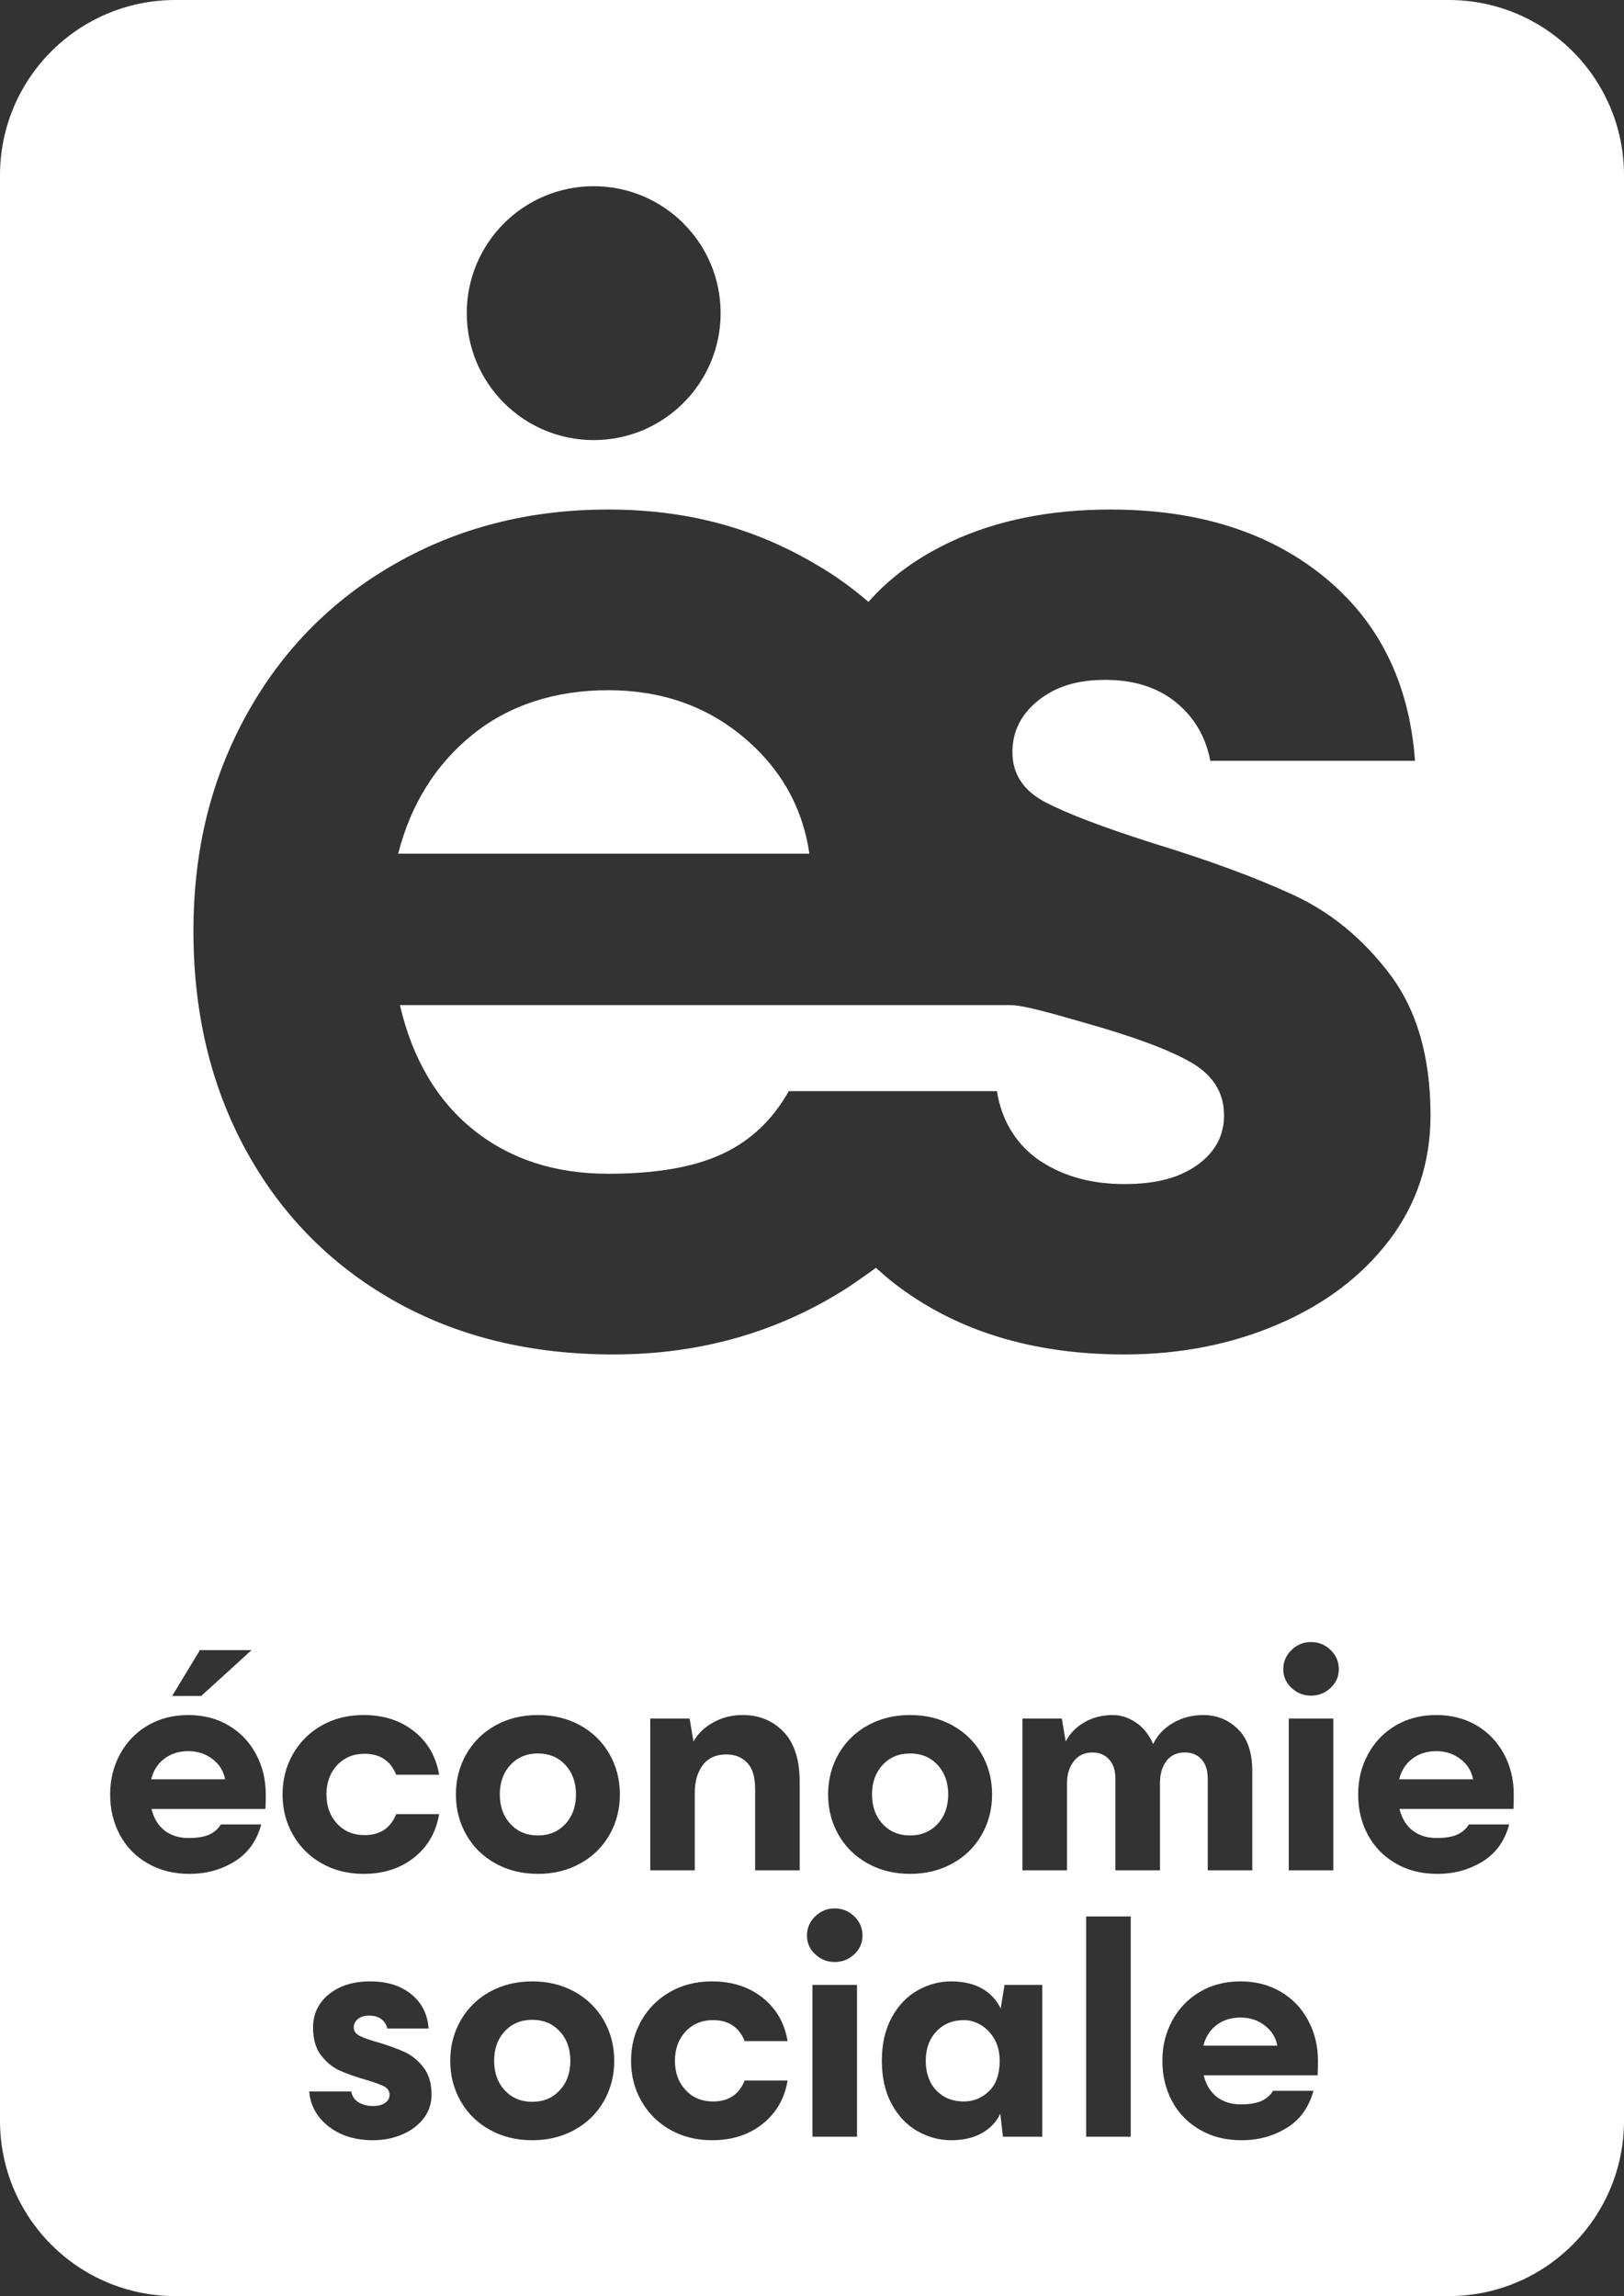 <?xml version="1.0" encoding="UTF-8"?>
<svg id="Calque_2" data-name="Calque 2" xmlns="http://www.w3.org/2000/svg" viewBox="0 0 499.35 705.91">
  <rect x="0" y="0" width="499.35" height="705.91" fill="#333333" stroke="none"/>
  <defs>
    <style>
      .cls-1 {
        fill: #fff;
      }
    </style>
  </defs>
  <g id="Montage">
    <path class="cls-1" d="M228.42,226.48c-11.47-9.52-25.22-14.28-41.45-14.28s-30.5,4.58-41.79,13.75c-11.29,9.17-18.87,21.34-22.75,36.51h126.44c-2.11-14.47-8.99-26.46-20.45-35.98Zm137.54,99.99c-6.87-3.88-17.8-7.94-32.97-12.17-7.94-2.29-18.22-5.29-22.22-5.29H122.96c3.88,16.58,11.46,29.45,22.75,38.45,11.29,8.99,25.04,13.4,41.26,13.4,14.47,0,26.1-1.94,34.92-6,8.82-4.06,15.7-10.58,20.63-19.4h64.02c1.41,9.17,6.17,16.76,13.4,21.52s15.87,7.05,25.75,7.05,16.92-1.94,22.39-5.82c5.47-3.88,8.29-8.99,8.29-15.34,0-7.06-3.53-12.52-10.41-16.4Zm0,0c-6.87-3.88-17.8-7.94-32.97-12.17-7.94-2.29-18.22-5.29-22.22-5.29H122.96c3.88,16.58,11.46,29.45,22.75,38.45,11.29,8.99,25.04,13.4,41.26,13.4,14.47,0,26.1-1.94,34.92-6,8.82-4.06,15.7-10.58,20.63-19.4h64.02c1.41,9.17,6.17,16.76,13.4,21.52s15.87,7.05,25.75,7.05,16.92-1.94,22.39-5.82c5.47-3.88,8.29-8.99,8.29-15.34,0-7.06-3.53-12.52-10.41-16.4Zm-137.54-99.99c-11.47-9.52-25.22-14.28-41.45-14.28s-30.5,4.58-41.79,13.75c-11.29,9.17-18.87,21.34-22.75,36.51h126.44c-2.11-14.47-8.99-26.46-20.45-35.98ZM65.34,540.81c-2.12-1.62-4.6-2.43-7.45-2.43s-5.37,.78-7.39,2.34c-2.02,1.55-3.36,3.65-4.02,6.3h22.73c-.46-2.52-1.75-4.58-3.87-6.21ZM228.42,226.48c-11.47-9.52-25.22-14.28-41.45-14.28s-30.5,4.58-41.79,13.75c-11.29,9.17-18.87,21.34-22.75,36.51h126.44c-2.11-14.47-8.99-26.46-20.45-35.98Zm137.54,99.99c-6.87-3.88-17.8-7.94-32.97-12.17-7.94-2.29-18.22-5.29-22.22-5.29H122.96c3.88,16.58,11.46,29.45,22.75,38.45,11.29,8.99,25.04,13.4,41.26,13.4,14.47,0,26.1-1.94,34.92-6,8.82-4.06,15.7-10.58,20.63-19.4h64.02c1.41,9.17,6.17,16.76,13.4,21.52s15.87,7.05,25.75,7.05,16.92-1.94,22.39-5.82c5.47-3.88,8.29-8.99,8.29-15.34,0-7.06-3.53-12.52-10.41-16.4ZM65.34,540.81c-2.12-1.62-4.6-2.43-7.45-2.43s-5.37,.78-7.39,2.34c-2.02,1.55-3.36,3.65-4.02,6.3h22.73c-.46-2.52-1.75-4.58-3.87-6.21Zm300.62-214.34c-6.87-3.88-17.8-7.94-32.97-12.17-7.94-2.29-18.22-5.29-22.22-5.29H122.96c3.88,16.58,11.46,29.45,22.75,38.45,11.29,8.99,25.04,13.4,41.26,13.4,14.47,0,26.1-1.94,34.92-6,8.82-4.06,15.7-10.58,20.63-19.4h64.02c1.41,9.17,6.17,16.76,13.4,21.52s15.87,7.05,25.75,7.05,16.92-1.94,22.39-5.82c5.47-3.88,8.29-8.99,8.29-15.34,0-7.06-3.53-12.52-10.41-16.4Zm-137.54-99.99c-11.47-9.52-25.22-14.28-41.45-14.28s-30.5,4.58-41.79,13.75c-11.29,9.17-18.87,21.34-22.75,36.51h126.44c-2.11-14.47-8.99-26.46-20.45-35.98ZM65.34,540.81c-2.12-1.62-4.6-2.43-7.45-2.43s-5.37,.78-7.39,2.34c-2.02,1.55-3.36,3.65-4.02,6.3h22.73c-.46-2.52-1.75-4.58-3.87-6.21Zm108.49,1.79c-2.18-2.35-5-3.52-8.44-3.52s-6.25,1.17-8.43,3.52c-2.19,2.35-3.28,5.38-3.28,9.08s1.09,6.74,3.28,9.09c2.18,2.34,4.99,3.52,8.43,3.52s6.26-1.18,8.44-3.52c2.18-2.35,3.27-5.38,3.27-9.09s-1.09-6.73-3.27-9.08Zm54.59-316.12c-11.47-9.52-25.22-14.28-41.45-14.28s-30.5,4.58-41.79,13.75c-11.29,9.17-18.87,21.34-22.75,36.51h126.44c-2.11-14.47-8.99-26.46-20.45-35.98Zm59.86,316.12c-2.19-2.35-5-3.52-8.44-3.52s-6.25,1.17-8.44,3.52c-2.18,2.35-3.27,5.38-3.27,9.08s1.09,6.74,3.27,9.09c2.19,2.34,5,3.52,8.44,3.52s6.25-1.18,8.44-3.52c2.18-2.35,3.27-5.38,3.27-9.09s-1.09-6.73-3.27-9.08Zm77.68-216.13c-6.87-3.88-17.8-7.94-32.97-12.17-7.94-2.29-18.22-5.29-22.22-5.29H122.96c3.88,16.58,11.46,29.45,22.75,38.45,11.29,8.99,25.04,13.4,41.26,13.4,14.47,0,26.1-1.94,34.92-6,8.82-4.06,15.7-10.58,20.63-19.4h64.02c1.41,9.17,6.17,16.76,13.4,21.52s15.87,7.05,25.75,7.05,16.92-1.94,22.39-5.82c5.47-3.88,8.29-8.99,8.29-15.34,0-7.06-3.53-12.52-10.41-16.4Zm-77.68,216.13c-2.19-2.35-5-3.52-8.44-3.52s-6.25,1.17-8.44,3.52c-2.18,2.35-3.27,5.38-3.27,9.08s1.09,6.74,3.27,9.09c2.19,2.34,5,3.52,8.44,3.52s6.25-1.18,8.44-3.52c2.18-2.35,3.27-5.38,3.27-9.09s-1.09-6.73-3.27-9.08Zm-114.45,0c-2.18-2.35-5-3.52-8.44-3.52s-6.25,1.17-8.43,3.52c-2.19,2.35-3.28,5.38-3.28,9.08s1.09,6.74,3.28,9.09c2.18,2.34,4.99,3.52,8.43,3.52s6.26-1.18,8.44-3.52c2.18-2.35,3.27-5.38,3.27-9.09s-1.09-6.73-3.27-9.08Zm-108.49-1.79c-2.12-1.62-4.6-2.43-7.45-2.43s-5.37,.78-7.39,2.34c-2.02,1.55-3.36,3.65-4.02,6.3h22.73c-.46-2.52-1.75-4.58-3.87-6.21Zm300.62-214.34c-6.87-3.88-17.8-7.94-32.97-12.17-7.94-2.29-18.22-5.29-22.22-5.29H122.96c3.88,16.58,11.46,29.45,22.75,38.45,11.29,8.99,25.04,13.4,41.26,13.4,14.47,0,26.1-1.94,34.92-6,8.82-4.06,15.7-10.58,20.63-19.4h64.02c1.41,9.17,6.17,16.76,13.4,21.52s15.87,7.05,25.75,7.05,16.92-1.94,22.39-5.82c5.47-3.88,8.29-8.99,8.29-15.34,0-7.06-3.53-12.52-10.41-16.4Zm-137.54-99.99c-11.47-9.52-25.22-14.28-41.45-14.28s-30.5,4.58-41.79,13.75c-11.29,9.17-18.87,21.34-22.75,36.51h126.44c-2.11-14.47-8.99-26.46-20.45-35.98ZM65.34,540.81c-2.12-1.62-4.6-2.43-7.45-2.43s-5.37,.78-7.39,2.34c-2.02,1.55-3.36,3.65-4.02,6.3h22.73c-.46-2.52-1.75-4.58-3.87-6.21Zm108.49,1.79c-2.18-2.35-5-3.52-8.44-3.52s-6.25,1.17-8.43,3.52c-2.19,2.35-3.28,5.38-3.28,9.08s1.09,6.74,3.28,9.09c2.18,2.34,4.99,3.52,8.43,3.52s6.26-1.18,8.44-3.52c2.18-2.35,3.27-5.38,3.27-9.09s-1.09-6.73-3.27-9.08Zm54.59-316.12c-11.47-9.52-25.22-14.28-41.45-14.28s-30.5,4.58-41.79,13.75c-11.29,9.17-18.87,21.34-22.75,36.51h126.44c-2.11-14.47-8.99-26.46-20.45-35.98Zm59.86,316.12c-2.19-2.35-5-3.52-8.44-3.52s-6.25,1.17-8.44,3.52c-2.18,2.35-3.27,5.38-3.27,9.08s1.09,6.74,3.27,9.09c2.19,2.34,5,3.52,8.44,3.52s6.25-1.18,8.44-3.52c2.18-2.35,3.27-5.38,3.27-9.09s-1.09-6.73-3.27-9.08Zm77.68-216.13c-6.87-3.88-17.8-7.94-32.97-12.17-7.94-2.29-18.22-5.29-22.22-5.29H122.96c3.88,16.58,11.46,29.45,22.75,38.45,11.29,8.99,25.04,13.4,41.26,13.4,14.47,0,26.1-1.94,34.92-6,8.82-4.06,15.7-10.58,20.63-19.4h64.02c1.41,9.17,6.17,16.76,13.4,21.52s15.87,7.05,25.75,7.05,16.92-1.94,22.39-5.82c5.47-3.88,8.29-8.99,8.29-15.34,0-7.06-3.53-12.52-10.41-16.4Zm83.12,214.34c-2.12-1.62-4.6-2.43-7.45-2.43s-5.37,.78-7.39,2.34c-2.02,1.55-3.36,3.65-4.02,6.3h22.73c-.47-2.52-1.76-4.58-3.87-6.21Zm0,0c-2.12-1.62-4.6-2.43-7.45-2.43s-5.37,.78-7.39,2.34c-2.02,1.55-3.36,3.65-4.02,6.3h22.73c-.47-2.52-1.76-4.58-3.87-6.21Zm-160.8,1.79c-2.19-2.35-5-3.52-8.44-3.52s-6.25,1.17-8.44,3.52c-2.18,2.35-3.27,5.38-3.27,9.08s1.09,6.74,3.27,9.09c2.19,2.34,5,3.52,8.44,3.52s6.25-1.18,8.44-3.52c2.18-2.35,3.27-5.38,3.27-9.09s-1.09-6.73-3.27-9.08Zm-114.45,0c-2.18-2.35-5-3.52-8.44-3.52s-6.25,1.17-8.43,3.52c-2.19,2.35-3.28,5.38-3.28,9.08s1.09,6.74,3.28,9.09c2.18,2.34,4.99,3.52,8.43,3.52s6.26-1.18,8.44-3.52c2.18-2.35,3.27-5.38,3.27-9.09s-1.09-6.73-3.27-9.08Zm-108.49-1.79c-2.12-1.62-4.6-2.43-7.45-2.43s-5.37,.78-7.39,2.34c-2.02,1.55-3.36,3.65-4.02,6.3h22.73c-.46-2.52-1.75-4.58-3.87-6.21Zm300.62-214.34c-6.87-3.88-17.8-7.94-32.97-12.17-7.94-2.29-18.22-5.29-22.22-5.29H122.96c3.88,16.58,11.46,29.45,22.75,38.45,11.29,8.99,25.04,13.4,41.26,13.4,14.47,0,26.1-1.94,34.92-6,8.82-4.06,15.7-10.58,20.63-19.4h64.02c1.41,9.17,6.17,16.76,13.4,21.52s15.87,7.05,25.75,7.05,16.92-1.94,22.39-5.82c5.47-3.88,8.29-8.99,8.29-15.34,0-7.06-3.53-12.52-10.41-16.4Zm-137.54-99.99c-11.47-9.52-25.22-14.28-41.45-14.28s-30.5,4.58-41.79,13.75c-11.29,9.17-18.87,21.34-22.75,36.51h126.44c-2.11-14.47-8.99-26.46-20.45-35.98ZM65.34,540.81c-2.12-1.62-4.6-2.43-7.45-2.43s-5.37,.78-7.39,2.34c-2.02,1.55-3.36,3.65-4.02,6.3h22.73c-.46-2.52-1.75-4.58-3.87-6.21Zm108.49,1.79c-2.18-2.35-5-3.52-8.44-3.52s-6.25,1.17-8.43,3.52c-2.19,2.35-3.28,5.38-3.28,9.08s1.09,6.74,3.28,9.09c2.18,2.34,4.99,3.52,8.43,3.52s6.26-1.18,8.44-3.52c2.18-2.35,3.27-5.38,3.27-9.09s-1.09-6.73-3.27-9.08Zm54.59-316.12c-11.47-9.52-25.22-14.28-41.45-14.28s-30.5,4.58-41.79,13.75c-11.29,9.17-18.87,21.34-22.75,36.51h126.44c-2.11-14.47-8.99-26.46-20.45-35.98Zm59.86,316.12c-2.19-2.35-5-3.52-8.44-3.52s-6.25,1.17-8.44,3.52c-2.18,2.35-3.27,5.38-3.27,9.08s1.09,6.74,3.27,9.09c2.19,2.34,5,3.52,8.44,3.52s6.25-1.18,8.44-3.52c2.18-2.35,3.27-5.38,3.27-9.09s-1.09-6.73-3.27-9.08Zm77.68-216.13c-6.87-3.88-17.8-7.94-32.97-12.17-7.94-2.29-18.22-5.29-22.22-5.29H122.96c3.88,16.58,11.46,29.45,22.75,38.45,11.29,8.99,25.04,13.4,41.26,13.4,14.47,0,26.1-1.94,34.92-6,8.82-4.06,15.7-10.58,20.63-19.4h64.02c1.41,9.17,6.17,16.76,13.4,21.52s15.87,7.05,25.75,7.05,16.92-1.94,22.39-5.82c5.47-3.88,8.29-8.99,8.29-15.34,0-7.06-3.53-12.52-10.41-16.4Zm22.91,296.23c-2.11-1.62-4.59-2.43-7.44-2.43s-5.38,.78-7.39,2.34c-2.02,1.55-3.36,3.65-4.02,6.3h22.73c-.47-2.52-1.76-4.58-3.88-6.21Zm60.21-81.89c-2.12-1.62-4.6-2.43-7.45-2.43s-5.37,.78-7.39,2.34c-2.02,1.55-3.36,3.65-4.02,6.3h22.73c-.47-2.52-1.76-4.58-3.87-6.21Zm0,0c-2.12-1.62-4.6-2.43-7.45-2.43s-5.37,.78-7.39,2.34c-2.02,1.55-3.36,3.65-4.02,6.3h22.73c-.47-2.52-1.76-4.58-3.87-6.21Zm-60.21,81.89c-2.11-1.62-4.59-2.43-7.44-2.43s-5.38,.78-7.39,2.34c-2.02,1.55-3.36,3.65-4.02,6.3h22.73c-.47-2.52-1.76-4.58-3.88-6.21Zm-100.59-80.1c-2.19-2.35-5-3.52-8.44-3.52s-6.25,1.17-8.44,3.52c-2.18,2.35-3.27,5.38-3.27,9.08s1.09,6.74,3.27,9.09c2.19,2.34,5,3.52,8.44,3.52s6.25-1.18,8.44-3.52c2.18-2.35,3.27-5.38,3.27-9.09s-1.09-6.73-3.27-9.08Zm-114.45,0c-2.18-2.35-5-3.52-8.44-3.52s-6.25,1.17-8.43,3.52c-2.19,2.35-3.28,5.38-3.28,9.08s1.09,6.74,3.28,9.09c2.18,2.34,4.99,3.52,8.43,3.52s6.26-1.18,8.44-3.52c2.18-2.35,3.27-5.38,3.27-9.09s-1.09-6.73-3.27-9.08Zm-108.49-1.79c-2.12-1.62-4.6-2.43-7.45-2.43s-5.37,.78-7.39,2.34c-2.02,1.55-3.36,3.65-4.02,6.3h22.73c-.46-2.52-1.75-4.58-3.87-6.21Zm300.62-214.34c-6.87-3.88-17.8-7.94-32.97-12.17-7.94-2.29-18.22-5.29-22.22-5.29H122.96c3.88,16.58,11.46,29.45,22.75,38.45,11.29,8.99,25.04,13.4,41.26,13.4,14.47,0,26.1-1.94,34.92-6,8.82-4.06,15.7-10.58,20.63-19.4h64.02c1.41,9.17,6.17,16.76,13.4,21.52s15.87,7.05,25.75,7.05,16.92-1.94,22.39-5.82c5.47-3.88,8.29-8.99,8.29-15.34,0-7.06-3.53-12.52-10.41-16.4Zm-137.54-99.99c-11.47-9.52-25.22-14.28-41.45-14.28s-30.5,4.58-41.79,13.75c-11.29,9.17-18.87,21.34-22.75,36.51h126.44c-2.11-14.47-8.99-26.46-20.45-35.98ZM65.34,540.81c-2.12-1.62-4.6-2.43-7.45-2.43s-5.37,.78-7.39,2.34c-2.02,1.55-3.36,3.65-4.02,6.3h22.73c-.46-2.52-1.75-4.58-3.87-6.21Zm108.49,1.79c-2.18-2.35-5-3.52-8.44-3.52s-6.25,1.17-8.43,3.52c-2.19,2.35-3.28,5.38-3.28,9.08s1.09,6.74,3.28,9.09c2.18,2.34,4.99,3.52,8.43,3.52s6.26-1.18,8.44-3.52c2.18-2.35,3.27-5.38,3.27-9.09s-1.09-6.73-3.27-9.08Zm54.59-316.12c-11.47-9.52-25.22-14.28-41.45-14.28s-30.5,4.58-41.79,13.75c-11.29,9.17-18.87,21.34-22.75,36.51h126.44c-2.11-14.47-8.99-26.46-20.45-35.98Zm59.86,316.12c-2.19-2.35-5-3.52-8.44-3.52s-6.25,1.17-8.44,3.52c-2.18,2.35-3.27,5.38-3.27,9.08s1.09,6.74,3.27,9.09c2.19,2.34,5,3.52,8.44,3.52s6.25-1.18,8.44-3.52c2.18-2.35,3.27-5.38,3.27-9.09s-1.09-6.73-3.27-9.08Zm17.46,84.27c-1.09-1.88-2.48-3.32-4.16-4.31-1.69-1-3.43-1.49-5.21-1.49-3.45,0-6.26,1.15-8.44,3.47-2.19,2.32-3.28,5.33-3.28,9.03s1.09,6.89,3.28,9.14c2.18,2.25,4.99,3.37,8.44,3.37,2.97,0,5.55-1.06,7.74-3.18,2.18-2.11,3.27-5.22,3.27-9.33,0-2.58-.54-4.81-1.64-6.7Zm60.22-300.4c-6.87-3.88-17.8-7.94-32.97-12.17-7.94-2.29-18.22-5.29-22.22-5.29H122.96c3.88,16.58,11.46,29.45,22.75,38.45,11.29,8.99,25.04,13.4,41.26,13.4,14.47,0,26.1-1.94,34.92-6,8.82-4.06,15.7-10.58,20.63-19.4h64.02c1.41,9.17,6.17,16.76,13.4,21.52s15.87,7.05,25.75,7.05,16.92-1.94,22.39-5.82c5.47-3.88,8.29-8.99,8.29-15.34,0-7.06-3.53-12.52-10.41-16.4Zm22.91,296.23c-2.11-1.62-4.59-2.43-7.44-2.43s-5.38,.78-7.39,2.34c-2.02,1.55-3.36,3.65-4.02,6.3h22.73c-.47-2.52-1.76-4.58-3.88-6.21Zm60.21-81.89c-2.12-1.62-4.6-2.43-7.45-2.43s-5.37,.78-7.39,2.34c-2.02,1.55-3.36,3.65-4.02,6.3h22.73c-.47-2.52-1.76-4.58-3.87-6.21Zm0,0c-2.12-1.62-4.6-2.43-7.45-2.43s-5.37,.78-7.39,2.34c-2.02,1.55-3.36,3.65-4.02,6.3h22.73c-.47-2.52-1.76-4.58-3.87-6.21Zm-60.21,81.89c-2.11-1.62-4.59-2.43-7.44-2.43s-5.38,.78-7.39,2.34c-2.02,1.55-3.36,3.65-4.02,6.3h22.73c-.47-2.52-1.76-4.58-3.88-6.21Zm-83.13,4.17c-1.09-1.88-2.48-3.32-4.16-4.31-1.69-1-3.43-1.49-5.21-1.49-3.45,0-6.26,1.15-8.44,3.47-2.19,2.32-3.28,5.33-3.28,9.03s1.09,6.89,3.28,9.14c2.18,2.25,4.99,3.37,8.44,3.37,2.97,0,5.55-1.06,7.74-3.18,2.18-2.11,3.27-5.22,3.27-9.33,0-2.58-.54-4.81-1.64-6.7Zm-17.46-84.27c-2.19-2.35-5-3.52-8.44-3.52s-6.25,1.17-8.44,3.52c-2.18,2.35-3.27,5.38-3.27,9.08s1.09,6.74,3.27,9.09c2.19,2.34,5,3.52,8.44,3.52s6.25-1.18,8.44-3.52c2.18-2.35,3.27-5.38,3.27-9.09s-1.09-6.73-3.27-9.08Zm-114.45,0c-2.18-2.35-5-3.52-8.44-3.52s-6.25,1.17-8.43,3.52c-2.19,2.35-3.28,5.38-3.28,9.08s1.09,6.74,3.28,9.09c2.18,2.34,4.99,3.52,8.43,3.52s6.26-1.18,8.44-3.52c2.18-2.35,3.27-5.38,3.27-9.09s-1.09-6.73-3.27-9.08Zm-108.49-1.79c-2.12-1.62-4.6-2.43-7.45-2.43s-5.37,.78-7.39,2.34c-2.02,1.55-3.36,3.65-4.02,6.3h22.73c-.46-2.52-1.75-4.58-3.87-6.21Zm300.62-214.34c-6.87-3.88-17.8-7.94-32.97-12.17-7.94-2.29-18.22-5.29-22.22-5.29H122.96c3.88,16.58,11.46,29.45,22.75,38.45,11.29,8.99,25.04,13.4,41.26,13.4,14.47,0,26.1-1.94,34.92-6,8.82-4.06,15.7-10.58,20.63-19.4h64.02c1.41,9.17,6.17,16.76,13.4,21.52s15.87,7.05,25.75,7.05,16.92-1.94,22.39-5.82c5.47-3.88,8.29-8.99,8.29-15.34,0-7.06-3.53-12.52-10.41-16.4Zm-137.54-99.99c-11.47-9.52-25.22-14.28-41.45-14.28s-30.5,4.58-41.79,13.75c-11.29,9.17-18.87,21.34-22.75,36.51h126.44c-2.11-14.47-8.99-26.46-20.45-35.98ZM65.34,540.81c-2.12-1.62-4.6-2.43-7.45-2.43s-5.37,.78-7.39,2.34c-2.02,1.55-3.36,3.65-4.02,6.3h22.73c-.46-2.52-1.75-4.58-3.87-6.21Zm106.75,83.68c-2.18-2.35-4.99-3.52-8.43-3.52s-6.26,1.17-8.44,3.52c-2.19,2.35-3.28,5.38-3.28,9.08s1.09,6.74,3.28,9.09c2.18,2.34,4.99,3.52,8.44,3.52s6.25-1.18,8.43-3.52c2.19-2.35,3.28-5.38,3.28-9.09s-1.09-6.73-3.28-9.08Zm1.74-81.89c-2.18-2.35-5-3.52-8.44-3.52s-6.25,1.17-8.43,3.52c-2.19,2.35-3.28,5.38-3.28,9.08s1.09,6.74,3.28,9.09c2.18,2.34,4.99,3.52,8.43,3.52s6.26-1.18,8.44-3.52c2.18-2.35,3.27-5.38,3.27-9.09s-1.09-6.73-3.27-9.08Zm54.59-316.12c-11.47-9.52-25.22-14.28-41.45-14.28s-30.5,4.58-41.79,13.75c-11.29,9.17-18.87,21.34-22.75,36.51h126.44c-2.11-14.47-8.99-26.46-20.45-35.98Zm59.86,316.12c-2.19-2.35-5-3.52-8.44-3.52s-6.25,1.17-8.44,3.52c-2.18,2.35-3.27,5.38-3.27,9.08s1.09,6.74,3.27,9.09c2.19,2.34,5,3.52,8.44,3.52s6.25-1.18,8.44-3.52c2.18-2.35,3.27-5.38,3.27-9.09s-1.09-6.73-3.27-9.08Zm17.46,84.27c-1.09-1.88-2.48-3.32-4.16-4.31-1.69-1-3.43-1.49-5.21-1.49-3.45,0-6.26,1.15-8.44,3.47-2.19,2.32-3.28,5.33-3.28,9.03s1.09,6.89,3.28,9.14c2.18,2.25,4.99,3.37,8.44,3.37,2.97,0,5.55-1.06,7.74-3.18,2.18-2.11,3.27-5.22,3.27-9.33,0-2.58-.54-4.81-1.64-6.7Zm60.22-300.4c-6.87-3.88-17.8-7.94-32.97-12.17-7.94-2.29-18.22-5.29-22.22-5.29H122.96c3.88,16.58,11.46,29.45,22.75,38.45,11.29,8.99,25.04,13.4,41.26,13.4,14.47,0,26.1-1.94,34.92-6,8.82-4.06,15.7-10.58,20.63-19.4h64.02c1.41,9.17,6.17,16.76,13.4,21.52s15.87,7.05,25.75,7.05,16.92-1.94,22.39-5.82c5.47-3.88,8.29-8.99,8.29-15.34,0-7.06-3.53-12.52-10.41-16.4Zm22.91,296.23c-2.11-1.62-4.59-2.43-7.44-2.43s-5.38,.78-7.39,2.34c-2.02,1.55-3.36,3.65-4.02,6.3h22.73c-.47-2.52-1.76-4.58-3.88-6.21Zm60.21-81.89c-2.12-1.62-4.6-2.43-7.45-2.43s-5.37,.78-7.39,2.34c-2.02,1.55-3.36,3.65-4.02,6.3h22.73c-.47-2.52-1.76-4.58-3.87-6.21Zm0,0c-2.12-1.62-4.6-2.43-7.45-2.43s-5.37,.78-7.39,2.34c-2.02,1.55-3.36,3.65-4.02,6.3h22.73c-.47-2.52-1.76-4.58-3.87-6.21Zm-60.21,81.89c-2.11-1.62-4.59-2.43-7.44-2.43s-5.38,.78-7.39,2.34c-2.02,1.55-3.36,3.65-4.02,6.3h22.73c-.47-2.52-1.76-4.58-3.88-6.21Zm-83.13,4.17c-1.09-1.88-2.48-3.32-4.16-4.31-1.69-1-3.43-1.49-5.21-1.49-3.45,0-6.26,1.15-8.44,3.47-2.19,2.32-3.28,5.33-3.28,9.03s1.09,6.89,3.28,9.14c2.18,2.25,4.99,3.37,8.44,3.37,2.97,0,5.55-1.06,7.74-3.18,2.18-2.11,3.27-5.22,3.27-9.33,0-2.58-.54-4.81-1.64-6.7Zm-17.46-84.27c-2.19-2.35-5-3.52-8.44-3.52s-6.25,1.17-8.44,3.52c-2.18,2.35-3.27,5.38-3.27,9.08s1.09,6.74,3.27,9.09c2.19,2.34,5,3.52,8.44,3.52s6.25-1.18,8.44-3.52c2.18-2.35,3.27-5.38,3.27-9.09s-1.09-6.73-3.27-9.08Zm-114.45,0c-2.18-2.35-5-3.52-8.44-3.52s-6.25,1.17-8.43,3.52c-2.19,2.35-3.28,5.38-3.28,9.08s1.09,6.74,3.28,9.09c2.18,2.34,4.99,3.52,8.43,3.52s6.26-1.18,8.44-3.52c2.18-2.35,3.27-5.38,3.27-9.09s-1.09-6.73-3.27-9.08Zm-1.74,81.89c-2.18-2.35-4.99-3.52-8.43-3.52s-6.26,1.17-8.44,3.52c-2.19,2.35-3.28,5.38-3.28,9.08s1.09,6.74,3.28,9.09c2.18,2.34,4.99,3.52,8.44,3.52s6.25-1.18,8.43-3.52c2.19-2.35,3.28-5.38,3.28-9.09s-1.09-6.73-3.28-9.08Zm-106.75-83.68c-2.12-1.62-4.6-2.43-7.45-2.43s-5.37,.78-7.39,2.34c-2.02,1.55-3.36,3.65-4.02,6.3h22.73c-.46-2.52-1.75-4.58-3.87-6.21Zm300.62-214.34c-6.87-3.88-17.8-7.94-32.97-12.17-7.94-2.29-18.22-5.29-22.22-5.29H122.96c3.88,16.58,11.46,29.45,22.75,38.45,11.29,8.99,25.04,13.4,41.26,13.4,14.47,0,26.1-1.94,34.92-6,8.82-4.06,15.7-10.58,20.63-19.4h64.02c1.41,9.17,6.17,16.76,13.4,21.52s15.87,7.05,25.75,7.05,16.92-1.94,22.39-5.82c5.47-3.88,8.29-8.99,8.29-15.34,0-7.06-3.53-12.52-10.41-16.4Zm-137.54-99.99c-11.47-9.52-25.22-14.28-41.45-14.28s-30.5,4.58-41.79,13.75c-11.29,9.17-18.87,21.34-22.75,36.51h126.44c-2.11-14.47-8.99-26.46-20.45-35.98ZM65.34,540.81c-2.12-1.62-4.6-2.43-7.45-2.43s-5.37,.78-7.39,2.34c-2.02,1.55-3.36,3.65-4.02,6.3h22.73c-.46-2.52-1.75-4.58-3.87-6.21Zm106.75,83.68c-2.18-2.35-4.99-3.52-8.43-3.52s-6.26,1.17-8.44,3.52c-2.19,2.35-3.28,5.38-3.28,9.08s1.09,6.74,3.28,9.09c2.18,2.34,4.99,3.52,8.44,3.52s6.25-1.18,8.43-3.52c2.19-2.35,3.28-5.38,3.28-9.09s-1.09-6.73-3.28-9.08Zm1.74-81.89c-2.18-2.35-5-3.52-8.44-3.52s-6.25,1.17-8.43,3.52c-2.19,2.35-3.28,5.38-3.28,9.08s1.09,6.74,3.28,9.09c2.18,2.34,4.99,3.52,8.43,3.52s6.26-1.18,8.44-3.52c2.18-2.35,3.27-5.38,3.27-9.09s-1.09-6.73-3.27-9.08Zm54.59-316.12c-11.47-9.52-25.22-14.28-41.45-14.28s-30.5,4.58-41.79,13.75c-11.29,9.17-18.87,21.34-22.75,36.51h126.44c-2.11-14.47-8.99-26.46-20.45-35.98Zm59.86,316.12c-2.19-2.35-5-3.52-8.44-3.52s-6.25,1.17-8.44,3.52c-2.18,2.35-3.27,5.38-3.27,9.08s1.09,6.74,3.27,9.09c2.19,2.34,5,3.52,8.44,3.52s6.25-1.18,8.44-3.52c2.18-2.35,3.27-5.38,3.27-9.09s-1.09-6.73-3.27-9.08Zm17.46,84.27c-1.09-1.88-2.48-3.32-4.16-4.31-1.69-1-3.43-1.49-5.21-1.49-3.45,0-6.26,1.15-8.44,3.47-2.19,2.32-3.28,5.33-3.28,9.03s1.09,6.89,3.28,9.14c2.18,2.25,4.99,3.37,8.44,3.37,2.97,0,5.55-1.06,7.74-3.18,2.18-2.11,3.27-5.22,3.27-9.33,0-2.58-.54-4.81-1.64-6.7Zm60.22-300.4c-6.87-3.88-17.8-7.94-32.97-12.17-7.94-2.29-18.22-5.29-22.22-5.29H122.96c3.88,16.58,11.46,29.45,22.75,38.45,11.29,8.99,25.04,13.4,41.26,13.4,14.47,0,26.1-1.94,34.92-6,8.82-4.06,15.7-10.58,20.63-19.4h64.02c1.41,9.17,6.17,16.76,13.4,21.52s15.87,7.05,25.75,7.05,16.92-1.94,22.39-5.82c5.47-3.88,8.29-8.99,8.29-15.34,0-7.06-3.53-12.52-10.41-16.4Zm22.91,296.23c-2.11-1.62-4.59-2.43-7.44-2.43s-5.38,.78-7.39,2.34c-2.02,1.55-3.36,3.65-4.02,6.3h22.73c-.47-2.52-1.76-4.58-3.88-6.21Zm60.21-81.89c-2.12-1.62-4.6-2.43-7.45-2.43s-5.37,.78-7.39,2.34c-2.02,1.55-3.36,3.65-4.02,6.3h22.73c-.47-2.52-1.76-4.58-3.87-6.21Zm0,0c-2.12-1.62-4.6-2.43-7.45-2.43s-5.37,.78-7.39,2.34c-2.02,1.55-3.36,3.65-4.02,6.3h22.73c-.47-2.52-1.76-4.58-3.87-6.21Zm-60.21,81.89c-2.11-1.62-4.59-2.43-7.44-2.43s-5.38,.78-7.39,2.34c-2.02,1.55-3.36,3.65-4.02,6.3h22.73c-.47-2.52-1.76-4.58-3.88-6.21Zm-83.13,4.17c-1.09-1.88-2.48-3.32-4.16-4.31-1.69-1-3.43-1.49-5.21-1.49-3.45,0-6.26,1.15-8.44,3.47-2.19,2.32-3.28,5.33-3.28,9.03s1.09,6.89,3.28,9.14c2.18,2.25,4.99,3.37,8.44,3.37,2.97,0,5.55-1.06,7.74-3.18,2.18-2.11,3.27-5.22,3.27-9.33,0-2.58-.54-4.81-1.64-6.7Zm-17.46-84.27c-2.19-2.35-5-3.52-8.44-3.52s-6.25,1.17-8.44,3.52c-2.18,2.35-3.27,5.38-3.27,9.08s1.09,6.74,3.27,9.09c2.19,2.34,5,3.52,8.44,3.52s6.25-1.18,8.44-3.52c2.18-2.35,3.27-5.38,3.27-9.09s-1.09-6.73-3.27-9.08Zm-114.45,0c-2.18-2.35-5-3.52-8.44-3.52s-6.25,1.17-8.43,3.52c-2.19,2.35-3.28,5.38-3.28,9.08s1.09,6.74,3.28,9.09c2.18,2.34,4.99,3.52,8.43,3.52s6.26-1.18,8.44-3.52c2.18-2.35,3.27-5.38,3.27-9.09s-1.09-6.73-3.27-9.08Zm-1.74,81.89c-2.18-2.35-4.99-3.52-8.43-3.52s-6.26,1.17-8.44,3.52c-2.19,2.35-3.28,5.38-3.28,9.08s1.09,6.74,3.28,9.09c2.18,2.34,4.99,3.52,8.44,3.52s6.25-1.18,8.43-3.52c2.19-2.35,3.28-5.38,3.28-9.09s-1.09-6.73-3.28-9.08Zm-106.75-83.68c-2.12-1.62-4.6-2.43-7.45-2.43s-5.37,.78-7.39,2.34c-2.02,1.55-3.36,3.65-4.02,6.3h22.73c-.46-2.52-1.75-4.58-3.87-6.21Zm300.62-214.34c-6.87-3.88-17.8-7.94-32.97-12.17-7.94-2.29-18.22-5.29-22.22-5.29H122.96c3.88,16.58,11.46,29.45,22.75,38.45,11.29,8.99,25.04,13.4,41.26,13.4,14.47,0,26.1-1.94,34.92-6,8.82-4.06,15.7-10.58,20.63-19.4h64.02c1.41,9.17,6.17,16.76,13.4,21.52s15.87,7.05,25.75,7.05,16.92-1.94,22.39-5.82c5.47-3.88,8.29-8.99,8.29-15.34,0-7.06-3.53-12.52-10.41-16.4Zm-137.54-99.99c-11.47-9.52-25.22-14.28-41.45-14.28s-30.5,4.58-41.79,13.75c-11.29,9.17-18.87,21.34-22.75,36.51h126.44c-2.11-14.47-8.99-26.46-20.45-35.98ZM65.34,540.81c-2.12-1.62-4.6-2.43-7.45-2.43s-5.37,.78-7.39,2.34c-2.02,1.55-3.36,3.65-4.02,6.3h22.73c-.46-2.52-1.75-4.58-3.87-6.21Zm106.75,83.68c-2.18-2.35-4.99-3.52-8.43-3.52s-6.26,1.17-8.44,3.52c-2.19,2.35-3.28,5.38-3.28,9.08s1.09,6.74,3.28,9.09c2.18,2.34,4.99,3.52,8.44,3.52s6.25-1.18,8.43-3.52c2.19-2.35,3.28-5.38,3.28-9.09s-1.09-6.73-3.28-9.08Zm1.74-81.89c-2.18-2.35-5-3.52-8.44-3.52s-6.25,1.17-8.43,3.52c-2.19,2.35-3.28,5.38-3.28,9.08s1.09,6.74,3.28,9.09c2.18,2.34,4.99,3.52,8.43,3.52s6.26-1.18,8.44-3.52c2.18-2.35,3.27-5.38,3.27-9.09s-1.09-6.73-3.27-9.08Zm54.59-316.12c-11.47-9.52-25.22-14.28-41.45-14.28s-30.5,4.58-41.79,13.75c-11.29,9.17-18.87,21.34-22.75,36.51h126.44c-2.11-14.47-8.99-26.46-20.45-35.98Zm59.86,316.12c-2.19-2.35-5-3.52-8.44-3.52s-6.25,1.17-8.44,3.52c-2.18,2.35-3.27,5.38-3.27,9.08s1.09,6.74,3.27,9.09c2.19,2.34,5,3.52,8.44,3.52s6.25-1.18,8.44-3.52c2.18-2.35,3.27-5.38,3.27-9.09s-1.09-6.73-3.27-9.08Zm17.46,84.27c-1.09-1.88-2.48-3.32-4.16-4.31-1.69-1-3.43-1.49-5.21-1.49-3.45,0-6.26,1.15-8.44,3.47-2.19,2.32-3.28,5.33-3.28,9.03s1.09,6.89,3.28,9.14c2.18,2.25,4.99,3.37,8.44,3.37,2.97,0,5.55-1.06,7.74-3.18,2.18-2.11,3.27-5.22,3.27-9.33,0-2.58-.54-4.81-1.64-6.7Zm60.22-300.4c-6.87-3.88-17.8-7.94-32.97-12.17-7.94-2.29-18.22-5.29-22.22-5.29H122.96c3.88,16.58,11.46,29.45,22.75,38.45,11.29,8.99,25.04,13.4,41.26,13.4,14.47,0,26.1-1.94,34.92-6,8.82-4.06,15.7-10.58,20.63-19.4h64.02c1.41,9.17,6.17,16.76,13.4,21.52s15.87,7.05,25.75,7.05,16.92-1.94,22.39-5.82c5.47-3.88,8.29-8.99,8.29-15.34,0-7.06-3.53-12.52-10.41-16.4Zm22.91,296.23c-2.11-1.62-4.59-2.43-7.44-2.43s-5.38,.78-7.39,2.34c-2.02,1.55-3.36,3.65-4.02,6.3h22.73c-.47-2.52-1.76-4.58-3.88-6.21Zm60.21-81.89c-2.12-1.62-4.6-2.43-7.45-2.43s-5.37,.78-7.39,2.34c-2.02,1.55-3.36,3.65-4.02,6.3h22.73c-.47-2.52-1.76-4.58-3.87-6.21Zm0,0c-2.12-1.62-4.6-2.43-7.45-2.43s-5.37,.78-7.39,2.34c-2.02,1.55-3.36,3.65-4.02,6.3h22.73c-.47-2.52-1.76-4.58-3.87-6.21Zm-60.21,81.89c-2.11-1.62-4.59-2.43-7.44-2.43s-5.38,.78-7.39,2.34c-2.02,1.55-3.36,3.65-4.02,6.3h22.73c-.47-2.52-1.76-4.58-3.88-6.21Zm-83.13,4.17c-1.09-1.88-2.48-3.32-4.16-4.31-1.69-1-3.43-1.49-5.21-1.49-3.45,0-6.26,1.15-8.44,3.47-2.19,2.32-3.28,5.33-3.28,9.03s1.09,6.89,3.28,9.14c2.18,2.25,4.99,3.37,8.44,3.37,2.97,0,5.55-1.06,7.74-3.18,2.18-2.11,3.27-5.22,3.27-9.33,0-2.58-.54-4.81-1.64-6.7Zm-17.46-84.27c-2.19-2.35-5-3.52-8.44-3.52s-6.25,1.17-8.44,3.52c-2.18,2.35-3.27,5.38-3.27,9.08s1.09,6.74,3.27,9.09c2.19,2.34,5,3.52,8.44,3.52s6.25-1.18,8.44-3.52c2.18-2.35,3.27-5.38,3.27-9.09s-1.09-6.73-3.27-9.08Zm-114.45,0c-2.18-2.35-5-3.52-8.44-3.52s-6.25,1.17-8.43,3.52c-2.19,2.35-3.28,5.38-3.28,9.08s1.09,6.74,3.28,9.09c2.18,2.34,4.99,3.52,8.43,3.52s6.26-1.18,8.44-3.52c2.18-2.35,3.27-5.38,3.27-9.09s-1.09-6.73-3.27-9.08Zm-1.74,81.89c-2.18-2.35-4.99-3.52-8.43-3.52s-6.26,1.17-8.44,3.52c-2.19,2.35-3.28,5.38-3.28,9.08s1.09,6.74,3.28,9.09c2.18,2.34,4.99,3.52,8.44,3.52s6.25-1.18,8.43-3.52c2.19-2.35,3.28-5.38,3.28-9.09s-1.09-6.73-3.28-9.08Zm-106.75-83.68c-2.12-1.62-4.6-2.43-7.45-2.43s-5.37,.78-7.39,2.34c-2.02,1.55-3.36,3.65-4.02,6.3h22.73c-.46-2.52-1.75-4.58-3.87-6.21Zm300.62-214.34c-6.87-3.88-17.8-7.94-32.97-12.17-7.94-2.29-18.22-5.29-22.22-5.29H122.96c3.88,16.58,11.46,29.45,22.75,38.45,11.29,8.99,25.04,13.4,41.26,13.4,14.47,0,26.1-1.94,34.92-6,8.82-4.06,15.7-10.58,20.63-19.4h64.02c1.41,9.17,6.17,16.76,13.4,21.52s15.87,7.05,25.75,7.05,16.92-1.94,22.39-5.82c5.47-3.88,8.29-8.99,8.29-15.34,0-7.06-3.53-12.52-10.41-16.4Zm-137.54-99.99c-11.47-9.52-25.22-14.28-41.45-14.28s-30.5,4.58-41.79,13.75c-11.29,9.17-18.87,21.34-22.75,36.51h126.44c-2.11-14.47-8.99-26.46-20.45-35.98ZM445.44,0H53.91C24.11,0,0,24.14,0,53.9V652c0,29.76,24.11,53.91,53.91,53.91H445.44c29.77,0,53.91-24.15,53.91-53.91V53.9c0-29.76-24.14-53.9-53.91-53.9ZM182.55,57.25c21.55,0,39.03,17.47,39.03,39.02s-17.48,39.03-39.03,39.03-39.03-17.47-39.03-39.03,17.48-39.02,39.03-39.02ZM75.87,219.6c10.94-19.75,26.1-35.09,45.5-46.2,19.4-11.11,41.27-16.75,65.6-16.75s44.97,5.64,64.02,16.93c5.82,3.35,11.11,7.23,16.05,11.46,6.69-7.59,15.16-13.75,25.39-18.52,13.93-6.52,30.33-9.87,49.02-9.87,26.81,0,48.68,6.87,65.6,20.63,16.93,13.75,26.28,32.62,28.04,56.61h-62.95c-1.41-7.41-4.94-13.4-10.59-17.99-5.64-4.58-12.87-6.88-21.69-6.88s-15.34,2.12-20.63,6.35c-5.29,4.23-7.93,9.53-7.93,15.87,0,6.7,3.35,11.82,10.05,15.35,6.7,3.52,17.81,7.75,33.33,12.69,17.28,5.29,31.57,10.58,43.03,15.87,11.46,5.29,21.34,13.4,29.62,24.34,8.29,10.93,12.53,25.39,12.53,43.38,0,14.46-4.24,27.33-12.7,38.44-8.46,11.11-19.93,19.76-34.39,25.92-14.46,6.18-30.16,9.18-47.08,9.18-28.57,0-52.38-7.41-71.43-22.4-1.76-1.41-3.35-2.82-4.93-4.23-2.65,1.94-5.47,3.88-8.29,5.82-21.52,13.93-45.67,20.81-72.48,20.81-25.39,0-47.96-5.47-67.54-16.58-19.58-11.11-34.74-26.63-45.5-46.38-10.75-19.75-16.04-42.15-16.04-67.19s5.46-46.9,16.39-66.66Zm-14.4,287.71h15.88l-15.48,14.1h-8.94l8.54-14.1Zm20.15,48.84H46.58c.73,2.91,2.08,5.13,4.07,6.65,1.98,1.52,4.43,2.28,7.34,2.28,2.58,0,4.65-.33,6.21-.99,1.55-.66,2.79-1.72,3.72-3.18h12.41c-1.39,5.1-4.14,8.9-8.24,11.42-4.1,2.51-8.7,3.77-13.8,3.77-4.83,0-9.1-1.06-12.8-3.18-3.71-2.11-6.57-5.02-8.59-8.73-2.02-3.71-3.03-7.87-3.03-12.51s1.03-8.71,3.08-12.45,4.9-6.67,8.54-8.79c3.64-2.12,7.77-3.17,12.4-3.17s8.76,1.05,12.36,3.17c3.61,2.12,6.42,5.05,8.44,8.79s3.03,7.89,3.03,12.45c0,1.72-.04,3.21-.1,4.47Zm48.59,95.19c-1.66,2.12-3.86,3.76-6.61,4.91-2.74,1.16-5.7,1.74-8.88,1.74-5.49,0-10.04-1.41-13.65-4.22-3.6-2.81-5.61-6.4-6-10.77h12.9c.33,1.53,1.11,2.65,2.33,3.38,1.23,.73,2.7,1.09,4.42,1.09,1.52,0,2.75-.31,3.67-.94,.93-.63,1.39-1.48,1.39-2.53,0-1.13-.58-1.99-1.73-2.59-1.16-.59-3.1-1.29-5.81-2.08-3.24-.93-5.92-1.89-8.04-2.88s-3.97-2.55-5.56-4.66c-1.59-2.12-2.38-4.93-2.38-8.44,0-4.17,1.62-7.58,4.86-10.22,3.25-2.65,7.48-3.97,12.71-3.97s9.36,1.3,12.6,3.92c3.25,2.61,5.03,6.13,5.36,10.57h-12.7c-.27-1.19-.88-2.15-1.84-2.88-.96-.73-2.2-1.09-3.72-1.09s-2.61,.34-3.47,1.04c-.86,.69-1.29,1.57-1.29,2.63s.59,1.9,1.78,2.53,3.11,1.31,5.76,2.04c3.31,.99,6.05,2,8.24,3.02,2.18,1.03,4.08,2.6,5.7,4.72,1.63,2.12,2.44,4.89,2.44,8.34,0,2.77-.83,5.22-2.48,7.34Zm-26.56-90.67c2.19,2.35,5,3.52,8.44,3.52,4.76,0,8.01-2.15,9.73-6.45h13.2c-.93,5.56-3.49,10.01-7.69,13.35-4.21,3.34-9.38,5.01-15.54,5.01-4.76,0-9.03-1.06-12.8-3.18-3.77-2.11-6.73-5.04-8.89-8.78-2.15-3.74-3.22-7.89-3.22-12.46s1.07-8.71,3.22-12.45c2.16-3.74,5.12-6.67,8.89-8.79,3.77-2.12,8.04-3.17,12.8-3.17,6.16,0,11.33,1.67,15.54,5.01,4.2,3.34,6.76,7.79,7.69,13.35h-13.2c-1.72-4.3-4.97-6.45-9.73-6.45-3.44,0-6.25,1.17-8.44,3.52-2.18,2.35-3.27,5.34-3.27,8.98s1.09,6.64,3.27,8.99Zm81.99,85.36c-2.15,3.74-5.14,6.67-8.98,8.78-3.84,2.12-8.17,3.18-13,3.18s-9.17-1.06-13.01-3.18c-3.84-2.11-6.83-5.04-8.98-8.78-2.15-3.74-3.23-7.89-3.23-12.46s1.08-8.71,3.23-12.45c2.15-3.74,5.14-6.67,8.98-8.79,3.84-2.12,8.18-3.17,13.01-3.17s9.16,1.05,13,3.17c3.84,2.12,6.83,5.05,8.98,8.79,2.15,3.74,3.23,7.89,3.23,12.45s-1.08,8.72-3.23,12.46Zm1.74-81.89c-2.15,3.74-5.15,6.67-8.98,8.78-3.84,2.12-8.18,3.18-13.01,3.18s-9.16-1.06-13-3.18c-3.84-2.11-6.83-5.04-8.98-8.78-2.15-3.74-3.23-7.89-3.23-12.46s1.08-8.71,3.23-12.45c2.15-3.74,5.14-6.67,8.98-8.79s8.17-3.17,13-3.17,9.17,1.05,13.01,3.17c3.83,2.12,6.83,5.05,8.98,8.79,2.15,3.74,3.22,7.89,3.22,12.45s-1.07,8.72-3.22,12.46Zm23.42,78.42c2.19,2.35,5,3.52,8.44,3.52,4.77,0,8.01-2.15,9.73-6.45h13.2c-.93,5.56-3.49,10.01-7.69,13.35-4.2,3.34-9.38,5.01-15.54,5.01-4.76,0-9.03-1.06-12.8-3.18-3.77-2.11-6.73-5.04-8.88-8.78-2.15-3.74-3.23-7.89-3.23-12.46s1.08-8.71,3.23-12.45c2.15-3.74,5.11-6.67,8.88-8.79s8.04-3.17,12.8-3.17c6.16,0,11.34,1.67,15.54,5.01,4.2,3.34,6.76,7.79,7.69,13.35h-13.2c-1.72-4.3-4.96-6.45-9.73-6.45-3.44,0-6.25,1.17-8.44,3.52-2.18,2.35-3.27,5.34-3.27,8.98s1.09,6.64,3.27,8.99Zm35.09-67.55h-13.7v-25.01c0-3.71-.82-6.41-2.48-8.09-1.65-1.69-3.77-2.53-6.35-2.53-3.18,0-5.59,1.09-7.25,3.27-1.65,2.18-2.48,5.03-2.48,8.54v23.82h-13.69v-46.65h12.1l1.2,7.05c1.32-2.39,3.34-4.34,6.05-5.86,2.71-1.52,5.72-2.28,9.03-2.28,5.1,0,9.3,1.72,12.61,5.16,3.31,3.44,4.96,8.57,4.96,15.38v27.2Zm17.62,81.89h-13.7v-46.65h13.7v46.65Zm-.84-56.08c-1.69,1.59-3.69,2.38-6.01,2.38s-4.32-.79-6-2.38c-1.69-1.59-2.53-3.51-2.53-5.76s.84-4.28,2.53-5.9c1.68-1.63,3.69-2.44,6-2.44s4.32,.81,6.01,2.44c1.68,1.62,2.53,3.59,2.53,5.9s-.85,4.17-2.53,5.76Zm-4.82-36.68c-2.15-3.74-3.22-7.89-3.22-12.46s1.07-8.71,3.22-12.45,5.15-6.67,8.99-8.79c3.83-2.12,8.17-3.17,13-3.17s9.16,1.05,13,3.17,6.83,5.05,8.98,8.79,3.23,7.89,3.23,12.45-1.08,8.72-3.23,12.46-5.14,6.67-8.98,8.78c-3.84,2.12-8.17,3.18-13,3.18s-9.17-1.06-13-3.18c-3.84-2.11-6.84-5.04-8.99-8.78Zm62.63,92.76h-12.1l-.8-7.05c-1.26,2.58-3.17,4.58-5.76,6.01-2.58,1.42-5.69,2.13-9.33,2.13s-7.09-.93-10.37-2.78c-3.27-1.85-5.92-4.63-7.94-8.34-2.02-3.7-3.03-8.13-3.03-13.3s1.01-9.59,3.03-13.3c2.02-3.7,4.67-6.48,7.94-8.33,3.28-1.86,6.73-2.78,10.37-2.78s6.85,.72,9.43,2.18c2.58,1.46,4.5,3.51,5.76,6.15l1.19-7.24h11.61v46.65Zm27.2,0h-13.7v-67.7h13.7v67.7Zm8.99-81.89h-13.7v-28.09c0-2.65-.66-4.67-1.99-6.06-1.32-1.39-3.01-2.08-5.06-2.08-2.45,0-4.37,.91-5.76,2.73-1.39,1.82-2.08,4.05-2.08,6.7v26.8h-13.7v-46.65h12.11l1.19,7.05c1.26-2.45,3.18-4.42,5.76-5.91,2.58-1.49,5.49-2.23,8.73-2.23,2.39,0,4.72,.74,7,2.23,2.28,1.49,4.09,3.72,5.41,6.7,1.26-2.71,3.29-4.88,6.11-6.5,2.81-1.62,5.87-2.43,9.18-2.43,4.23,0,7.82,1.43,10.77,4.31,2.94,2.88,4.41,7.2,4.41,12.96v30.47h-13.69v-28.09c0-2.65-.65-4.67-1.94-6.06-1.29-1.39-2.99-2.08-5.11-2.08-2.45,0-4.34,.88-5.66,2.63-1.32,1.75-1.98,4.02-1.98,6.8v26.8Zm48.48,63.03h-35.04c.73,2.91,2.09,5.13,4.07,6.65,1.99,1.52,4.44,2.28,7.35,2.28,2.58,0,4.65-.33,6.2-.99,1.56-.66,2.8-1.72,3.73-3.18h12.4c-1.39,5.1-4.13,8.9-8.24,11.42-4.1,2.51-8.7,3.77-13.79,3.77s-9.1-1.06-12.81-3.18c-3.7-2.11-6.56-5.02-8.58-8.73s-3.03-7.87-3.03-12.51,1.03-8.71,3.08-12.45c2.05-3.74,4.89-6.67,8.53-8.79,3.64-2.12,7.78-3.17,12.41-3.17s8.75,1.05,12.36,3.17c3.6,2.12,6.42,5.05,8.43,8.79,2.02,3.74,3.03,7.89,3.03,12.45,0,1.72-.03,3.21-.1,4.47Zm4.82-63.03h-13.7v-46.65h13.7v46.65Zm-.84-56.08c-1.69,1.59-3.69,2.38-6.01,2.38s-4.32-.79-6-2.38c-1.69-1.59-2.54-3.51-2.54-5.76s.85-4.28,2.54-5.9c1.68-1.63,3.68-2.44,6-2.44s4.32,.81,6.01,2.44c1.68,1.62,2.53,3.59,2.53,5.9s-.85,4.17-2.53,5.76Zm56.23,37.22h-35.04c.72,2.91,2.08,5.13,4.07,6.65,1.98,1.52,4.43,2.28,7.34,2.28,2.58,0,4.65-.33,6.21-.99,1.55-.66,2.79-1.72,3.72-3.18h12.4c-1.38,5.1-4.13,8.9-8.23,11.42-4.11,2.51-8.71,3.77-13.8,3.77s-9.1-1.06-12.81-3.18c-3.7-2.11-6.56-5.02-8.58-8.73-2.02-3.71-3.03-7.87-3.03-12.51s1.03-8.71,3.08-12.45,4.9-6.67,8.53-8.79c3.64-2.12,7.78-3.17,12.41-3.17s8.75,1.05,12.36,3.17c3.61,2.12,6.42,5.05,8.44,8.79s3.02,7.89,3.02,12.45c0,1.72-.03,3.21-.09,4.47Zm-16.28-15.34c-2.12-1.62-4.6-2.43-7.45-2.43s-5.37,.78-7.39,2.34c-2.02,1.55-3.36,3.65-4.02,6.3h22.73c-.47-2.52-1.76-4.58-3.87-6.21Zm-60.21,81.89c-2.11-1.62-4.59-2.43-7.44-2.43s-5.38,.78-7.39,2.34c-2.02,1.55-3.36,3.65-4.02,6.3h22.73c-.47-2.52-1.76-4.58-3.88-6.21ZM145.71,347.46c11.29,8.99,25.04,13.4,41.26,13.4,14.47,0,26.1-1.94,34.92-6,8.82-4.06,15.7-10.58,20.63-19.4h64.02c1.41,9.17,6.17,16.76,13.4,21.52s15.87,7.05,25.75,7.05,16.92-1.94,22.39-5.82c5.47-3.88,8.29-8.99,8.29-15.34,0-7.06-3.53-12.52-10.41-16.4-6.87-3.88-17.8-7.94-32.97-12.17-7.94-2.29-18.22-5.29-22.22-5.29H122.96c3.88,16.58,11.46,29.45,22.75,38.45Zm155.87,275.1c-1.69-1-3.43-1.49-5.21-1.49-3.45,0-6.26,1.15-8.44,3.47-2.19,2.32-3.28,5.33-3.28,9.03s1.09,6.89,3.28,9.14c2.18,2.25,4.99,3.37,8.44,3.37,2.97,0,5.55-1.06,7.74-3.18,2.18-2.11,3.27-5.22,3.27-9.33,0-2.58-.54-4.81-1.64-6.7-1.09-1.88-2.48-3.32-4.16-4.31Zm-13.3-61.79c2.18-2.35,3.27-5.38,3.27-9.09s-1.09-6.73-3.27-9.08c-2.19-2.35-5-3.52-8.44-3.52s-6.25,1.17-8.44,3.52c-2.18,2.35-3.27,5.38-3.27,9.08s1.09,6.74,3.27,9.09c2.19,2.34,5,3.52,8.44,3.52s6.25-1.18,8.44-3.52Zm-59.86-334.29c-11.47-9.52-25.22-14.28-41.45-14.28s-30.5,4.58-41.79,13.75c-11.29,9.17-18.87,21.34-22.75,36.51h126.44c-2.11-14.47-8.99-26.46-20.45-35.98Zm-63.03,312.6c-3.44,0-6.25,1.17-8.43,3.52-2.19,2.35-3.28,5.38-3.28,9.08s1.09,6.74,3.28,9.09c2.18,2.34,4.99,3.52,8.43,3.52s6.26-1.18,8.44-3.52c2.18-2.35,3.27-5.38,3.27-9.09s-1.09-6.73-3.27-9.08c-2.18-2.35-5-3.52-8.44-3.52Zm-1.73,81.89c-3.45,0-6.26,1.17-8.44,3.52-2.19,2.35-3.28,5.38-3.28,9.08s1.09,6.74,3.28,9.09c2.18,2.34,4.99,3.52,8.44,3.52s6.25-1.18,8.43-3.52c2.19-2.35,3.28-5.38,3.28-9.09s-1.09-6.73-3.28-9.08c-2.18-2.35-4.99-3.52-8.43-3.52Zm-98.32-80.16c-2.12-1.62-4.6-2.43-7.45-2.43s-5.37,.78-7.39,2.34c-2.02,1.55-3.36,3.65-4.02,6.3h22.73c-.46-2.52-1.75-4.58-3.87-6.21ZM228.42,226.48c-11.47-9.52-25.22-14.28-41.45-14.28s-30.5,4.58-41.79,13.75c-11.29,9.17-18.87,21.34-22.75,36.51h126.44c-2.11-14.47-8.99-26.46-20.45-35.98Zm137.54,99.99c-6.87-3.88-17.8-7.94-32.97-12.17-7.94-2.29-18.22-5.29-22.22-5.29H122.96c3.88,16.58,11.46,29.45,22.75,38.45,11.29,8.99,25.04,13.4,41.26,13.4,14.47,0,26.1-1.94,34.92-6,8.82-4.06,15.7-10.58,20.63-19.4h64.02c1.41,9.17,6.17,16.76,13.4,21.52s15.87,7.05,25.75,7.05,16.92-1.94,22.39-5.82c5.47-3.88,8.29-8.99,8.29-15.34,0-7.06-3.53-12.52-10.41-16.4ZM65.34,540.81c-2.12-1.62-4.6-2.43-7.45-2.43s-5.37,.78-7.39,2.34c-2.02,1.55-3.36,3.65-4.02,6.3h22.73c-.46-2.52-1.75-4.58-3.87-6.21Zm106.75,83.68c-2.18-2.35-4.99-3.52-8.43-3.52s-6.26,1.17-8.44,3.52c-2.19,2.35-3.28,5.38-3.28,9.08s1.09,6.74,3.28,9.09c2.18,2.34,4.99,3.52,8.44,3.52s6.25-1.18,8.43-3.52c2.19-2.35,3.28-5.38,3.28-9.09s-1.09-6.73-3.28-9.08Zm1.74-81.89c-2.18-2.35-5-3.52-8.44-3.52s-6.25,1.17-8.43,3.52c-2.19,2.35-3.28,5.38-3.28,9.08s1.09,6.74,3.28,9.09c2.18,2.34,4.99,3.52,8.43,3.52s6.26-1.18,8.44-3.52c2.18-2.35,3.27-5.38,3.27-9.09s-1.09-6.73-3.27-9.08Zm114.45,0c-2.19-2.35-5-3.52-8.44-3.52s-6.25,1.17-8.44,3.52c-2.18,2.35-3.27,5.38-3.27,9.08s1.09,6.74,3.27,9.09c2.19,2.34,5,3.52,8.44,3.52s6.25-1.18,8.44-3.52c2.18-2.35,3.27-5.38,3.27-9.09s-1.09-6.73-3.27-9.08Zm17.46,84.27c-1.09-1.88-2.48-3.32-4.16-4.31-1.69-1-3.43-1.49-5.21-1.49-3.45,0-6.26,1.15-8.44,3.47-2.19,2.32-3.28,5.33-3.28,9.03s1.09,6.89,3.28,9.14c2.18,2.25,4.99,3.37,8.44,3.37,2.97,0,5.55-1.06,7.74-3.18,2.18-2.11,3.27-5.22,3.27-9.33,0-2.58-.54-4.81-1.64-6.7Zm83.13-4.17c-2.11-1.62-4.59-2.43-7.44-2.43s-5.38,.78-7.39,2.34c-2.02,1.55-3.36,3.65-4.02,6.3h22.73c-.47-2.52-1.76-4.58-3.88-6.21Zm60.21-81.89c-2.12-1.62-4.6-2.43-7.45-2.43s-5.37,.78-7.39,2.34c-2.02,1.55-3.36,3.65-4.02,6.3h22.73c-.47-2.52-1.76-4.58-3.87-6.21Zm0,0c-2.12-1.62-4.6-2.43-7.45-2.43s-5.37,.78-7.39,2.34c-2.02,1.55-3.36,3.65-4.02,6.3h22.73c-.47-2.52-1.76-4.58-3.87-6.21Zm-60.21,81.89c-2.11-1.62-4.59-2.43-7.44-2.43s-5.38,.78-7.39,2.34c-2.02,1.55-3.36,3.65-4.02,6.3h22.73c-.47-2.52-1.76-4.58-3.88-6.21Zm-22.91-296.23c-6.87-3.88-17.8-7.94-32.97-12.17-7.94-2.29-18.22-5.29-22.22-5.29H122.96c3.88,16.58,11.46,29.45,22.75,38.45,11.29,8.99,25.04,13.4,41.26,13.4,14.47,0,26.1-1.94,34.92-6,8.82-4.06,15.7-10.58,20.63-19.4h64.02c1.41,9.17,6.17,16.76,13.4,21.52s15.87,7.05,25.75,7.05,16.92-1.94,22.39-5.82c5.47-3.88,8.29-8.99,8.29-15.34,0-7.06-3.53-12.52-10.41-16.4Zm-60.22,300.4c-1.09-1.88-2.48-3.32-4.16-4.31-1.69-1-3.43-1.49-5.21-1.49-3.45,0-6.26,1.15-8.44,3.47-2.19,2.32-3.28,5.33-3.28,9.03s1.09,6.89,3.28,9.14c2.18,2.25,4.99,3.37,8.44,3.37,2.97,0,5.55-1.06,7.74-3.18,2.18-2.11,3.27-5.22,3.27-9.33,0-2.58-.54-4.81-1.64-6.7Zm-17.46-84.27c-2.19-2.35-5-3.52-8.44-3.52s-6.25,1.17-8.44,3.52c-2.18,2.35-3.27,5.38-3.27,9.08s1.09,6.74,3.27,9.09c2.19,2.34,5,3.52,8.44,3.52s6.25-1.18,8.44-3.52c2.18-2.35,3.27-5.38,3.27-9.09s-1.09-6.73-3.27-9.08Zm-59.86-316.12c-11.47-9.52-25.22-14.28-41.45-14.28s-30.5,4.58-41.79,13.75c-11.29,9.17-18.87,21.34-22.75,36.51h126.44c-2.11-14.47-8.99-26.46-20.45-35.98Zm-54.59,316.12c-2.18-2.35-5-3.52-8.44-3.52s-6.25,1.17-8.43,3.52c-2.19,2.35-3.28,5.38-3.28,9.08s1.09,6.74,3.28,9.09c2.18,2.34,4.99,3.52,8.43,3.52s6.26-1.18,8.44-3.52c2.18-2.35,3.27-5.38,3.27-9.09s-1.09-6.73-3.27-9.08Zm-1.74,81.89c-2.18-2.35-4.99-3.52-8.43-3.52s-6.26,1.17-8.44,3.52c-2.19,2.35-3.28,5.38-3.28,9.08s1.09,6.74,3.28,9.09c2.18,2.34,4.99,3.52,8.44,3.52s6.25-1.18,8.43-3.52c2.19-2.35,3.28-5.38,3.28-9.09s-1.09-6.73-3.28-9.08Zm-106.75-83.68c-2.12-1.62-4.6-2.43-7.45-2.43s-5.37,.78-7.39,2.34c-2.02,1.55-3.36,3.65-4.02,6.3h22.73c-.46-2.52-1.75-4.58-3.87-6.21ZM228.42,226.48c-11.47-9.52-25.22-14.28-41.45-14.28s-30.5,4.58-41.79,13.75c-11.29,9.17-18.87,21.34-22.75,36.51h126.44c-2.11-14.47-8.99-26.46-20.45-35.98Zm137.54,99.99c-6.87-3.88-17.8-7.94-32.97-12.17-7.94-2.29-18.22-5.29-22.22-5.29H122.96c3.88,16.58,11.46,29.45,22.75,38.45,11.29,8.99,25.04,13.4,41.26,13.4,14.47,0,26.1-1.94,34.92-6,8.82-4.06,15.7-10.58,20.63-19.4h64.02c1.41,9.17,6.17,16.76,13.4,21.52s15.87,7.05,25.75,7.05,16.92-1.94,22.39-5.82c5.47-3.88,8.29-8.99,8.29-15.34,0-7.06-3.53-12.52-10.41-16.4ZM65.34,540.81c-2.12-1.62-4.6-2.43-7.45-2.43s-5.37,.78-7.39,2.34c-2.02,1.55-3.36,3.65-4.02,6.3h22.73c-.46-2.52-1.75-4.58-3.87-6.21Zm106.75,83.68c-2.18-2.35-4.99-3.52-8.43-3.52s-6.26,1.17-8.44,3.52c-2.19,2.35-3.28,5.38-3.28,9.08s1.09,6.74,3.28,9.09c2.18,2.34,4.99,3.52,8.44,3.52s6.25-1.18,8.43-3.52c2.19-2.35,3.28-5.38,3.28-9.09s-1.09-6.73-3.28-9.08Zm1.74-81.89c-2.18-2.35-5-3.52-8.44-3.52s-6.25,1.17-8.43,3.52c-2.19,2.35-3.28,5.38-3.28,9.08s1.09,6.74,3.28,9.09c2.18,2.34,4.99,3.52,8.43,3.52s6.26-1.18,8.44-3.52c2.18-2.35,3.27-5.38,3.27-9.09s-1.09-6.73-3.27-9.08Zm114.45,0c-2.19-2.35-5-3.52-8.44-3.52s-6.25,1.17-8.44,3.52c-2.18,2.35-3.27,5.38-3.27,9.08s1.09,6.74,3.27,9.09c2.19,2.34,5,3.52,8.44,3.52s6.25-1.18,8.44-3.52c2.18-2.35,3.27-5.38,3.27-9.09s-1.09-6.73-3.27-9.08Zm17.46,84.27c-1.09-1.88-2.48-3.32-4.16-4.31-1.69-1-3.43-1.49-5.21-1.49-3.45,0-6.26,1.15-8.44,3.47-2.19,2.32-3.28,5.33-3.28,9.03s1.09,6.89,3.28,9.14c2.18,2.25,4.99,3.37,8.44,3.37,2.97,0,5.55-1.06,7.74-3.18,2.18-2.11,3.27-5.22,3.27-9.33,0-2.58-.54-4.81-1.64-6.7Zm83.13-4.17c-2.11-1.62-4.59-2.43-7.44-2.43s-5.38,.78-7.39,2.34c-2.02,1.55-3.36,3.65-4.02,6.3h22.73c-.47-2.52-1.76-4.58-3.88-6.21Zm60.21-81.89c-2.12-1.62-4.6-2.43-7.45-2.43s-5.37,.78-7.39,2.34c-2.02,1.55-3.36,3.65-4.02,6.3h22.73c-.47-2.52-1.76-4.58-3.87-6.21Zm0,0c-2.12-1.62-4.6-2.43-7.45-2.43s-5.37,.78-7.39,2.34c-2.02,1.55-3.36,3.65-4.02,6.3h22.73c-.47-2.52-1.76-4.58-3.87-6.21Zm-60.21,81.89c-2.11-1.62-4.59-2.43-7.44-2.43s-5.38,.78-7.39,2.34c-2.02,1.55-3.36,3.65-4.02,6.3h22.73c-.47-2.52-1.76-4.58-3.88-6.21Zm-22.91-296.23c-6.87-3.88-17.8-7.94-32.97-12.17-7.94-2.29-18.22-5.29-22.22-5.29H122.96c3.88,16.58,11.46,29.45,22.75,38.45,11.29,8.99,25.04,13.4,41.26,13.4,14.47,0,26.1-1.94,34.92-6,8.82-4.06,15.7-10.58,20.63-19.4h64.02c1.41,9.17,6.17,16.76,13.4,21.52s15.87,7.05,25.75,7.05,16.92-1.94,22.39-5.82c5.47-3.88,8.29-8.99,8.29-15.34,0-7.06-3.53-12.52-10.41-16.4Zm-60.22,300.4c-1.09-1.88-2.48-3.32-4.16-4.31-1.69-1-3.43-1.49-5.21-1.49-3.45,0-6.26,1.15-8.44,3.47-2.19,2.32-3.28,5.33-3.28,9.03s1.09,6.89,3.28,9.14c2.18,2.25,4.99,3.37,8.44,3.37,2.97,0,5.55-1.06,7.74-3.18,2.18-2.11,3.27-5.22,3.27-9.33,0-2.58-.54-4.81-1.64-6.7Zm-17.46-84.27c-2.19-2.35-5-3.52-8.44-3.52s-6.25,1.17-8.44,3.52c-2.18,2.35-3.27,5.38-3.27,9.08s1.09,6.74,3.27,9.09c2.19,2.34,5,3.52,8.44,3.52s6.25-1.18,8.44-3.52c2.18-2.35,3.27-5.38,3.27-9.09s-1.09-6.73-3.27-9.08Zm-59.86-316.12c-11.47-9.52-25.22-14.28-41.45-14.28s-30.5,4.58-41.79,13.75c-11.29,9.17-18.87,21.34-22.75,36.51h126.44c-2.11-14.47-8.99-26.46-20.45-35.98Zm-54.59,316.12c-2.18-2.35-5-3.52-8.44-3.52s-6.25,1.17-8.43,3.52c-2.19,2.35-3.28,5.38-3.28,9.08s1.09,6.74,3.28,9.09c2.18,2.34,4.99,3.52,8.43,3.52s6.26-1.18,8.44-3.52c2.18-2.35,3.27-5.38,3.27-9.09s-1.09-6.73-3.27-9.08Zm-1.74,81.89c-2.18-2.35-4.99-3.52-8.43-3.52s-6.26,1.17-8.44,3.52c-2.19,2.35-3.28,5.38-3.28,9.08s1.09,6.74,3.28,9.09c2.18,2.34,4.99,3.52,8.44,3.52s6.25-1.18,8.43-3.52c2.19-2.35,3.28-5.38,3.28-9.09s-1.09-6.73-3.28-9.08Zm-106.75-83.68c-2.12-1.62-4.6-2.43-7.45-2.43s-5.37,.78-7.39,2.34c-2.02,1.55-3.36,3.65-4.02,6.3h22.73c-.46-2.52-1.75-4.58-3.87-6.21ZM228.42,226.48c-11.47-9.52-25.22-14.28-41.45-14.28s-30.5,4.58-41.79,13.75c-11.29,9.17-18.87,21.34-22.75,36.51h126.44c-2.11-14.47-8.99-26.46-20.45-35.98Zm137.54,99.99c-6.87-3.88-17.8-7.94-32.97-12.17-7.94-2.29-18.22-5.29-22.22-5.29H122.96c3.88,16.58,11.46,29.45,22.75,38.45,11.29,8.99,25.04,13.4,41.26,13.4,14.47,0,26.1-1.94,34.92-6,8.82-4.06,15.7-10.58,20.63-19.4h64.02c1.41,9.17,6.17,16.76,13.4,21.52s15.87,7.05,25.75,7.05,16.92-1.94,22.39-5.82c5.47-3.88,8.29-8.99,8.29-15.34,0-7.06-3.53-12.52-10.41-16.4ZM65.34,540.81c-2.12-1.62-4.6-2.43-7.45-2.43s-5.37,.78-7.39,2.34c-2.02,1.55-3.36,3.65-4.02,6.3h22.73c-.46-2.52-1.75-4.58-3.87-6.21Zm108.49,1.79c-2.18-2.35-5-3.52-8.44-3.52s-6.25,1.17-8.43,3.52c-2.19,2.35-3.28,5.38-3.28,9.08s1.09,6.74,3.28,9.09c2.18,2.34,4.99,3.52,8.43,3.52s6.26-1.18,8.44-3.52c2.18-2.35,3.27-5.38,3.27-9.09s-1.09-6.73-3.27-9.08Zm114.45,0c-2.19-2.35-5-3.52-8.44-3.52s-6.25,1.17-8.44,3.52c-2.18,2.35-3.27,5.38-3.27,9.08s1.09,6.74,3.27,9.09c2.19,2.34,5,3.52,8.44,3.52s6.25-1.18,8.44-3.52c2.18-2.35,3.27-5.38,3.27-9.09s-1.09-6.73-3.27-9.08Zm17.46,84.27c-1.09-1.88-2.48-3.32-4.16-4.31-1.69-1-3.43-1.49-5.21-1.49-3.45,0-6.26,1.15-8.44,3.47-2.19,2.32-3.28,5.33-3.28,9.03s1.09,6.89,3.28,9.14c2.18,2.25,4.99,3.37,8.44,3.37,2.97,0,5.55-1.06,7.74-3.18,2.18-2.11,3.27-5.22,3.27-9.33,0-2.58-.54-4.81-1.64-6.7Zm83.13-4.17c-2.11-1.62-4.59-2.43-7.44-2.43s-5.38,.78-7.39,2.34c-2.02,1.55-3.36,3.65-4.02,6.3h22.73c-.47-2.52-1.76-4.58-3.88-6.21Zm60.21-81.89c-2.12-1.62-4.6-2.43-7.45-2.43s-5.37,.78-7.39,2.34c-2.02,1.55-3.36,3.65-4.02,6.3h22.73c-.47-2.52-1.76-4.58-3.87-6.21Zm0,0c-2.12-1.62-4.6-2.43-7.45-2.43s-5.37,.78-7.39,2.34c-2.02,1.55-3.36,3.65-4.02,6.3h22.73c-.47-2.52-1.76-4.58-3.87-6.21Zm-60.21,81.89c-2.11-1.62-4.59-2.43-7.44-2.43s-5.38,.78-7.39,2.34c-2.02,1.55-3.36,3.65-4.02,6.3h22.73c-.47-2.52-1.76-4.58-3.88-6.21Zm-22.91-296.23c-6.87-3.88-17.8-7.94-32.97-12.17-7.94-2.29-18.22-5.29-22.22-5.29H122.96c3.88,16.58,11.46,29.45,22.75,38.45,11.29,8.99,25.04,13.4,41.26,13.4,14.47,0,26.1-1.94,34.92-6,8.82-4.06,15.7-10.58,20.63-19.4h64.02c1.41,9.17,6.17,16.76,13.4,21.52s15.87,7.05,25.75,7.05,16.92-1.94,22.39-5.82c5.47-3.88,8.29-8.99,8.29-15.34,0-7.06-3.53-12.52-10.41-16.4Zm-60.22,300.4c-1.09-1.88-2.48-3.32-4.16-4.31-1.69-1-3.43-1.49-5.21-1.49-3.45,0-6.26,1.15-8.44,3.47-2.19,2.32-3.28,5.33-3.28,9.03s1.09,6.89,3.28,9.14c2.18,2.25,4.99,3.37,8.44,3.37,2.97,0,5.55-1.06,7.74-3.18,2.18-2.11,3.27-5.22,3.27-9.33,0-2.58-.54-4.81-1.64-6.7Zm-17.46-84.27c-2.19-2.35-5-3.52-8.44-3.52s-6.25,1.17-8.44,3.52c-2.18,2.35-3.27,5.38-3.27,9.08s1.09,6.74,3.27,9.09c2.19,2.34,5,3.52,8.44,3.52s6.25-1.18,8.44-3.52c2.18-2.35,3.27-5.38,3.27-9.09s-1.09-6.73-3.27-9.08Zm-59.86-316.12c-11.47-9.52-25.22-14.28-41.45-14.28s-30.5,4.58-41.79,13.75c-11.29,9.17-18.87,21.34-22.75,36.51h126.44c-2.11-14.47-8.99-26.46-20.45-35.98Zm-54.59,316.12c-2.18-2.35-5-3.52-8.44-3.52s-6.25,1.17-8.43,3.52c-2.19,2.35-3.28,5.38-3.28,9.08s1.09,6.74,3.28,9.09c2.18,2.34,4.99,3.52,8.43,3.52s6.26-1.18,8.44-3.52c2.18-2.35,3.27-5.38,3.27-9.09s-1.09-6.73-3.27-9.08Zm-108.49-1.79c-2.12-1.62-4.6-2.43-7.45-2.43s-5.37,.78-7.39,2.34c-2.02,1.55-3.36,3.65-4.02,6.3h22.73c-.46-2.52-1.75-4.58-3.87-6.21ZM228.42,226.48c-11.47-9.52-25.22-14.28-41.45-14.28s-30.5,4.58-41.79,13.75c-11.29,9.17-18.87,21.34-22.75,36.51h126.44c-2.11-14.47-8.99-26.46-20.45-35.98Zm137.54,99.99c-6.87-3.88-17.8-7.94-32.97-12.17-7.94-2.29-18.22-5.29-22.22-5.29H122.96c3.88,16.58,11.46,29.45,22.75,38.45,11.29,8.99,25.04,13.4,41.26,13.4,14.47,0,26.1-1.94,34.92-6,8.82-4.06,15.7-10.58,20.63-19.4h64.02c1.41,9.17,6.17,16.76,13.4,21.52s15.87,7.05,25.75,7.05,16.92-1.94,22.39-5.82c5.47-3.88,8.29-8.99,8.29-15.34,0-7.06-3.53-12.52-10.41-16.4ZM65.34,540.81c-2.12-1.62-4.6-2.43-7.45-2.43s-5.37,.78-7.39,2.34c-2.02,1.55-3.36,3.65-4.02,6.3h22.73c-.46-2.52-1.75-4.58-3.87-6.21Zm108.49,1.79c-2.18-2.35-5-3.52-8.44-3.52s-6.25,1.17-8.43,3.52c-2.19,2.35-3.28,5.38-3.28,9.08s1.09,6.74,3.28,9.09c2.18,2.34,4.99,3.52,8.43,3.52s6.26-1.18,8.44-3.52c2.18-2.35,3.27-5.38,3.27-9.09s-1.09-6.73-3.27-9.08Zm114.45,0c-2.19-2.35-5-3.52-8.44-3.52s-6.25,1.17-8.44,3.52c-2.18,2.35-3.27,5.38-3.27,9.08s1.09,6.74,3.27,9.09c2.19,2.34,5,3.52,8.44,3.52s6.25-1.18,8.44-3.52c2.18-2.35,3.27-5.38,3.27-9.09s-1.09-6.73-3.27-9.08Zm17.46,84.27c-1.09-1.88-2.48-3.32-4.16-4.31-1.69-1-3.43-1.49-5.21-1.49-3.45,0-6.26,1.15-8.44,3.47-2.19,2.32-3.28,5.33-3.28,9.03s1.09,6.89,3.28,9.14c2.18,2.25,4.99,3.37,8.44,3.37,2.97,0,5.55-1.06,7.74-3.18,2.18-2.11,3.27-5.22,3.27-9.33,0-2.58-.54-4.81-1.64-6.7Zm83.13-4.17c-2.11-1.62-4.59-2.43-7.44-2.43s-5.38,.78-7.39,2.34c-2.02,1.55-3.36,3.65-4.02,6.3h22.73c-.47-2.52-1.76-4.58-3.88-6.21Zm60.21-81.89c-2.12-1.62-4.6-2.43-7.45-2.43s-5.37,.78-7.39,2.34c-2.02,1.55-3.36,3.65-4.02,6.3h22.73c-.47-2.52-1.76-4.58-3.87-6.21Zm0,0c-2.12-1.62-4.6-2.43-7.45-2.43s-5.37,.78-7.39,2.34c-2.02,1.55-3.36,3.65-4.02,6.3h22.73c-.47-2.52-1.76-4.58-3.87-6.21Zm-60.21,81.89c-2.11-1.62-4.59-2.43-7.44-2.43s-5.38,.78-7.39,2.34c-2.02,1.55-3.36,3.65-4.02,6.3h22.73c-.47-2.52-1.76-4.58-3.88-6.21Zm-22.91-296.23c-6.87-3.88-17.8-7.94-32.97-12.17-7.94-2.29-18.22-5.29-22.22-5.29H122.96c3.88,16.58,11.46,29.45,22.75,38.45,11.29,8.99,25.04,13.4,41.26,13.4,14.47,0,26.1-1.94,34.92-6,8.82-4.06,15.7-10.58,20.63-19.4h64.02c1.41,9.17,6.17,16.76,13.4,21.52s15.87,7.05,25.75,7.05,16.92-1.94,22.39-5.82c5.47-3.88,8.29-8.99,8.29-15.34,0-7.06-3.53-12.52-10.41-16.4Zm-60.22,300.4c-1.09-1.88-2.48-3.32-4.16-4.31-1.69-1-3.43-1.49-5.21-1.49-3.45,0-6.26,1.15-8.44,3.47-2.19,2.32-3.28,5.33-3.28,9.03s1.09,6.89,3.28,9.14c2.18,2.25,4.99,3.37,8.44,3.37,2.97,0,5.55-1.06,7.74-3.18,2.18-2.11,3.27-5.22,3.27-9.33,0-2.58-.54-4.81-1.64-6.7Zm-17.46-84.27c-2.19-2.35-5-3.52-8.44-3.52s-6.25,1.17-8.44,3.52c-2.18,2.35-3.27,5.38-3.27,9.08s1.09,6.74,3.27,9.09c2.19,2.34,5,3.52,8.44,3.52s6.25-1.18,8.44-3.52c2.18-2.35,3.27-5.38,3.27-9.09s-1.09-6.73-3.27-9.08Zm-59.86-316.12c-11.47-9.52-25.22-14.28-41.45-14.28s-30.5,4.58-41.79,13.75c-11.29,9.17-18.87,21.34-22.75,36.51h126.44c-2.11-14.47-8.99-26.46-20.45-35.98Zm-54.59,316.12c-2.18-2.35-5-3.52-8.44-3.52s-6.25,1.17-8.43,3.52c-2.19,2.35-3.28,5.38-3.28,9.08s1.09,6.74,3.28,9.09c2.18,2.34,4.99,3.52,8.43,3.52s6.26-1.18,8.44-3.52c2.18-2.35,3.27-5.38,3.27-9.09s-1.09-6.73-3.27-9.08Zm-108.49-1.79c-2.12-1.62-4.6-2.43-7.45-2.43s-5.37,.78-7.39,2.34c-2.02,1.55-3.36,3.65-4.02,6.3h22.73c-.46-2.52-1.75-4.58-3.87-6.21ZM228.42,226.48c-11.47-9.52-25.22-14.28-41.45-14.28s-30.5,4.58-41.79,13.75c-11.29,9.17-18.87,21.34-22.75,36.51h126.44c-2.11-14.47-8.99-26.46-20.45-35.98Zm137.54,99.99c-6.87-3.88-17.8-7.94-32.97-12.17-7.94-2.29-18.22-5.29-22.22-5.29H122.96c3.88,16.58,11.46,29.45,22.75,38.45,11.29,8.99,25.04,13.4,41.26,13.4,14.47,0,26.1-1.94,34.92-6,8.82-4.06,15.7-10.58,20.63-19.4h64.02c1.41,9.17,6.17,16.76,13.4,21.52s15.87,7.05,25.75,7.05,16.92-1.94,22.39-5.82c5.47-3.88,8.29-8.99,8.29-15.34,0-7.06-3.53-12.52-10.41-16.4ZM65.34,540.81c-2.12-1.62-4.6-2.43-7.45-2.43s-5.37,.78-7.39,2.34c-2.02,1.55-3.36,3.65-4.02,6.3h22.73c-.46-2.52-1.75-4.58-3.87-6.21Zm108.49,1.79c-2.18-2.35-5-3.52-8.44-3.52s-6.25,1.17-8.43,3.52c-2.19,2.35-3.28,5.38-3.28,9.08s1.09,6.74,3.28,9.09c2.18,2.34,4.99,3.52,8.43,3.52s6.26-1.18,8.44-3.52c2.18-2.35,3.27-5.38,3.27-9.09s-1.09-6.73-3.27-9.08Zm114.45,0c-2.19-2.35-5-3.52-8.44-3.52s-6.25,1.17-8.44,3.52c-2.18,2.35-3.27,5.38-3.27,9.08s1.09,6.74,3.27,9.09c2.19,2.34,5,3.52,8.44,3.52s6.25-1.18,8.44-3.52c2.18-2.35,3.27-5.38,3.27-9.09s-1.09-6.73-3.27-9.08Zm100.59,80.1c-2.11-1.62-4.59-2.43-7.44-2.43s-5.38,.78-7.39,2.34c-2.02,1.55-3.36,3.65-4.02,6.3h22.73c-.47-2.52-1.76-4.58-3.88-6.21Zm60.21-81.89c-2.12-1.62-4.6-2.43-7.45-2.43s-5.37,.78-7.39,2.34c-2.02,1.55-3.36,3.65-4.02,6.3h22.73c-.47-2.52-1.76-4.58-3.87-6.21Zm0,0c-2.12-1.62-4.6-2.43-7.45-2.43s-5.37,.78-7.39,2.34c-2.02,1.55-3.36,3.65-4.02,6.3h22.73c-.47-2.52-1.76-4.58-3.87-6.21Zm-60.21,81.89c-2.11-1.62-4.59-2.43-7.44-2.43s-5.38,.78-7.39,2.34c-2.02,1.55-3.36,3.65-4.02,6.3h22.73c-.47-2.52-1.76-4.58-3.88-6.21Zm-22.91-296.23c-6.87-3.88-17.8-7.94-32.97-12.17-7.94-2.29-18.22-5.29-22.22-5.29H122.96c3.88,16.58,11.46,29.45,22.75,38.45,11.29,8.99,25.04,13.4,41.26,13.4,14.47,0,26.1-1.94,34.92-6,8.82-4.06,15.7-10.58,20.63-19.4h64.02c1.41,9.17,6.17,16.76,13.4,21.52s15.87,7.05,25.75,7.05,16.92-1.94,22.39-5.82c5.47-3.88,8.29-8.99,8.29-15.34,0-7.06-3.53-12.52-10.41-16.4Zm-77.68,216.13c-2.19-2.35-5-3.52-8.44-3.52s-6.25,1.17-8.44,3.52c-2.18,2.35-3.27,5.38-3.27,9.08s1.09,6.74,3.27,9.09c2.19,2.34,5,3.52,8.44,3.52s6.25-1.18,8.44-3.52c2.18-2.35,3.27-5.38,3.27-9.09s-1.09-6.73-3.27-9.08Zm-59.86-316.12c-11.47-9.52-25.22-14.28-41.45-14.28s-30.5,4.58-41.79,13.75c-11.29,9.17-18.87,21.34-22.75,36.51h126.44c-2.11-14.47-8.99-26.46-20.45-35.98Zm-54.59,316.12c-2.18-2.35-5-3.52-8.44-3.52s-6.25,1.17-8.43,3.52c-2.19,2.35-3.28,5.38-3.28,9.08s1.09,6.74,3.28,9.09c2.18,2.34,4.99,3.52,8.43,3.52s6.26-1.18,8.44-3.52c2.18-2.35,3.27-5.38,3.27-9.09s-1.09-6.73-3.27-9.08Zm-108.49-1.79c-2.12-1.62-4.6-2.43-7.45-2.43s-5.37,.78-7.39,2.34c-2.02,1.55-3.36,3.65-4.02,6.3h22.73c-.46-2.52-1.75-4.58-3.87-6.21ZM228.42,226.48c-11.47-9.52-25.22-14.28-41.45-14.28s-30.5,4.58-41.79,13.75c-11.29,9.17-18.87,21.34-22.75,36.51h126.44c-2.11-14.47-8.99-26.46-20.45-35.98Zm137.54,99.99c-6.87-3.88-17.8-7.94-32.97-12.17-7.94-2.29-18.22-5.29-22.22-5.29H122.96c3.88,16.58,11.46,29.45,22.75,38.45,11.29,8.99,25.04,13.4,41.26,13.4,14.47,0,26.1-1.94,34.92-6,8.82-4.06,15.7-10.58,20.63-19.4h64.02c1.41,9.17,6.17,16.76,13.4,21.52s15.87,7.05,25.75,7.05,16.92-1.94,22.39-5.82c5.47-3.88,8.29-8.99,8.29-15.34,0-7.06-3.53-12.52-10.41-16.4ZM65.34,540.81c-2.12-1.62-4.6-2.43-7.45-2.43s-5.37,.78-7.39,2.34c-2.02,1.55-3.36,3.65-4.02,6.3h22.73c-.46-2.52-1.75-4.58-3.87-6.21Zm108.49,1.79c-2.18-2.35-5-3.52-8.44-3.52s-6.25,1.17-8.43,3.52c-2.19,2.35-3.28,5.38-3.28,9.08s1.09,6.74,3.28,9.09c2.18,2.34,4.99,3.52,8.43,3.52s6.26-1.18,8.44-3.52c2.18-2.35,3.27-5.38,3.27-9.09s-1.09-6.73-3.27-9.08Zm114.45,0c-2.19-2.35-5-3.52-8.44-3.52s-6.25,1.17-8.44,3.52c-2.18,2.35-3.27,5.38-3.27,9.08s1.09,6.74,3.27,9.09c2.19,2.34,5,3.52,8.44,3.52s6.25-1.18,8.44-3.52c2.18-2.35,3.27-5.38,3.27-9.09s-1.09-6.73-3.27-9.08Zm160.8-1.79c-2.12-1.62-4.6-2.43-7.45-2.43s-5.37,.78-7.39,2.34c-2.02,1.55-3.36,3.65-4.02,6.3h22.73c-.47-2.52-1.76-4.58-3.87-6.21Zm0,0c-2.12-1.62-4.6-2.43-7.45-2.43s-5.37,.78-7.39,2.34c-2.02,1.55-3.36,3.65-4.02,6.3h22.73c-.47-2.52-1.76-4.58-3.87-6.21Zm-83.12-214.34c-6.87-3.88-17.8-7.94-32.97-12.17-7.94-2.29-18.22-5.29-22.22-5.29H122.96c3.88,16.58,11.46,29.45,22.75,38.45,11.29,8.99,25.04,13.4,41.26,13.4,14.47,0,26.1-1.94,34.92-6,8.82-4.06,15.7-10.58,20.63-19.4h64.02c1.41,9.17,6.17,16.76,13.4,21.52s15.87,7.05,25.75,7.05,16.92-1.94,22.39-5.82c5.47-3.88,8.29-8.99,8.29-15.34,0-7.06-3.53-12.52-10.41-16.4Zm-77.68,216.13c-2.19-2.35-5-3.52-8.44-3.52s-6.25,1.17-8.44,3.52c-2.18,2.35-3.27,5.38-3.27,9.08s1.09,6.74,3.27,9.09c2.19,2.34,5,3.52,8.44,3.52s6.25-1.18,8.44-3.52c2.18-2.35,3.27-5.38,3.27-9.09s-1.09-6.73-3.27-9.08Zm-59.86-316.12c-11.47-9.52-25.22-14.28-41.45-14.28s-30.5,4.58-41.79,13.75c-11.29,9.17-18.87,21.34-22.75,36.51h126.44c-2.11-14.47-8.99-26.46-20.45-35.98Zm-54.59,316.12c-2.18-2.35-5-3.52-8.44-3.52s-6.25,1.17-8.43,3.52c-2.19,2.35-3.28,5.38-3.28,9.08s1.09,6.74,3.28,9.09c2.18,2.34,4.99,3.52,8.43,3.52s6.26-1.18,8.44-3.52c2.18-2.35,3.27-5.38,3.27-9.09s-1.09-6.73-3.27-9.08Zm-108.49-1.79c-2.12-1.62-4.6-2.43-7.45-2.43s-5.37,.78-7.39,2.34c-2.02,1.55-3.36,3.65-4.02,6.3h22.73c-.46-2.52-1.75-4.58-3.87-6.21ZM228.42,226.48c-11.47-9.52-25.22-14.28-41.45-14.28s-30.5,4.58-41.79,13.75c-11.29,9.17-18.87,21.34-22.75,36.51h126.44c-2.11-14.47-8.99-26.46-20.45-35.98Zm137.54,99.99c-6.87-3.88-17.8-7.94-32.97-12.17-7.94-2.29-18.22-5.29-22.22-5.29H122.96c3.88,16.58,11.46,29.45,22.75,38.45,11.29,8.99,25.04,13.4,41.26,13.4,14.47,0,26.1-1.94,34.92-6,8.82-4.06,15.7-10.58,20.63-19.4h64.02c1.41,9.17,6.17,16.76,13.4,21.52s15.87,7.05,25.75,7.05,16.92-1.94,22.39-5.82c5.47-3.88,8.29-8.99,8.29-15.34,0-7.06-3.53-12.52-10.41-16.4ZM65.34,540.81c-2.12-1.62-4.6-2.43-7.45-2.43s-5.37,.78-7.39,2.34c-2.02,1.55-3.36,3.65-4.02,6.3h22.73c-.46-2.52-1.75-4.58-3.87-6.21Zm108.49,1.79c-2.18-2.35-5-3.52-8.44-3.52s-6.25,1.17-8.43,3.52c-2.19,2.35-3.28,5.38-3.28,9.08s1.09,6.74,3.28,9.09c2.18,2.34,4.99,3.52,8.43,3.52s6.26-1.18,8.44-3.52c2.18-2.35,3.27-5.38,3.27-9.09s-1.09-6.73-3.27-9.08Zm192.13-216.13c-6.87-3.88-17.8-7.94-32.97-12.17-7.94-2.29-18.22-5.29-22.22-5.29H122.96c3.88,16.58,11.46,29.45,22.75,38.45,11.29,8.99,25.04,13.4,41.26,13.4,14.47,0,26.1-1.94,34.92-6,8.82-4.06,15.7-10.58,20.63-19.4h64.02c1.41,9.17,6.17,16.76,13.4,21.52s15.87,7.05,25.75,7.05,16.92-1.94,22.39-5.82c5.47-3.88,8.29-8.99,8.29-15.34,0-7.06-3.53-12.52-10.41-16.4Zm-137.54-99.99c-11.47-9.52-25.22-14.28-41.45-14.28s-30.5,4.58-41.79,13.75c-11.29,9.17-18.87,21.34-22.75,36.51h126.44c-2.11-14.47-8.99-26.46-20.45-35.98Zm-54.59,316.12c-2.18-2.35-5-3.52-8.44-3.52s-6.25,1.17-8.43,3.52c-2.19,2.35-3.28,5.38-3.28,9.08s1.09,6.74,3.28,9.09c2.18,2.34,4.99,3.52,8.43,3.52s6.26-1.18,8.44-3.52c2.18-2.35,3.27-5.38,3.27-9.09s-1.09-6.73-3.27-9.08Zm-108.49-1.79c-2.12-1.62-4.6-2.43-7.45-2.43s-5.37,.78-7.39,2.34c-2.02,1.55-3.36,3.65-4.02,6.3h22.73c-.46-2.52-1.75-4.58-3.87-6.21ZM228.42,226.48c-11.47-9.52-25.22-14.28-41.45-14.28s-30.5,4.58-41.79,13.75c-11.29,9.17-18.87,21.34-22.75,36.51h126.44c-2.11-14.47-8.99-26.46-20.45-35.98Zm137.54,99.99c-6.87-3.88-17.8-7.94-32.97-12.17-7.94-2.29-18.22-5.29-22.22-5.29H122.96c3.88,16.58,11.46,29.45,22.75,38.45,11.29,8.99,25.04,13.4,41.26,13.4,14.47,0,26.1-1.94,34.92-6,8.82-4.06,15.7-10.58,20.63-19.4h64.02c1.41,9.17,6.17,16.76,13.4,21.52s15.87,7.05,25.75,7.05,16.92-1.94,22.39-5.82c5.47-3.88,8.29-8.99,8.29-15.34,0-7.06-3.53-12.52-10.41-16.4ZM65.34,540.81c-2.12-1.62-4.6-2.43-7.45-2.43s-5.37,.78-7.39,2.34c-2.02,1.55-3.36,3.65-4.02,6.3h22.73c-.46-2.52-1.75-4.58-3.87-6.21Zm300.62-214.34c-6.87-3.88-17.8-7.94-32.97-12.17-7.94-2.29-18.22-5.29-22.22-5.29H122.96c3.88,16.58,11.46,29.45,22.75,38.45,11.29,8.99,25.04,13.4,41.26,13.4,14.47,0,26.1-1.94,34.92-6,8.82-4.06,15.7-10.58,20.63-19.4h64.02c1.41,9.17,6.17,16.76,13.4,21.52s15.87,7.05,25.75,7.05,16.92-1.94,22.39-5.82c5.47-3.88,8.29-8.99,8.29-15.34,0-7.06-3.53-12.52-10.41-16.4Zm-137.54-99.99c-11.47-9.52-25.22-14.28-41.45-14.28s-30.5,4.58-41.79,13.75c-11.29,9.17-18.87,21.34-22.75,36.51h126.44c-2.11-14.47-8.99-26.46-20.45-35.98ZM65.34,540.81c-2.12-1.62-4.6-2.43-7.45-2.43s-5.37,.78-7.39,2.34c-2.02,1.55-3.36,3.65-4.02,6.3h22.73c-.46-2.52-1.75-4.58-3.87-6.21ZM228.42,226.48c-11.47-9.52-25.22-14.28-41.45-14.28s-30.5,4.58-41.79,13.75c-11.29,9.17-18.87,21.34-22.75,36.51h126.44c-2.11-14.47-8.99-26.46-20.45-35.98Zm137.54,99.99c-6.87-3.88-17.8-7.94-32.97-12.17-7.94-2.29-18.22-5.29-22.22-5.29H122.96c3.88,16.58,11.46,29.45,22.75,38.45,11.29,8.99,25.04,13.4,41.26,13.4,14.47,0,26.1-1.94,34.92-6,8.82-4.06,15.7-10.58,20.63-19.4h64.02c1.41,9.17,6.17,16.76,13.4,21.52s15.87,7.05,25.75,7.05,16.92-1.94,22.39-5.82c5.47-3.88,8.29-8.99,8.29-15.34,0-7.06-3.53-12.52-10.41-16.4Zm0,0c-6.87-3.88-17.8-7.94-32.97-12.17-7.94-2.29-18.22-5.29-22.22-5.29H122.96c3.88,16.58,11.46,29.45,22.75,38.45,11.29,8.99,25.04,13.4,41.26,13.4,14.47,0,26.1-1.94,34.92-6,8.82-4.06,15.7-10.58,20.63-19.4h64.02c1.41,9.17,6.17,16.76,13.4,21.52s15.87,7.05,25.75,7.05,16.92-1.94,22.39-5.82c5.47-3.88,8.29-8.99,8.29-15.34,0-7.06-3.53-12.52-10.41-16.4Zm-137.54-99.99c-11.47-9.52-25.22-14.28-41.45-14.28s-30.5,4.58-41.79,13.75c-11.29,9.17-18.87,21.34-22.75,36.51h126.44c-2.11-14.47-8.99-26.46-20.45-35.98Z"/>
  </g>
</svg>